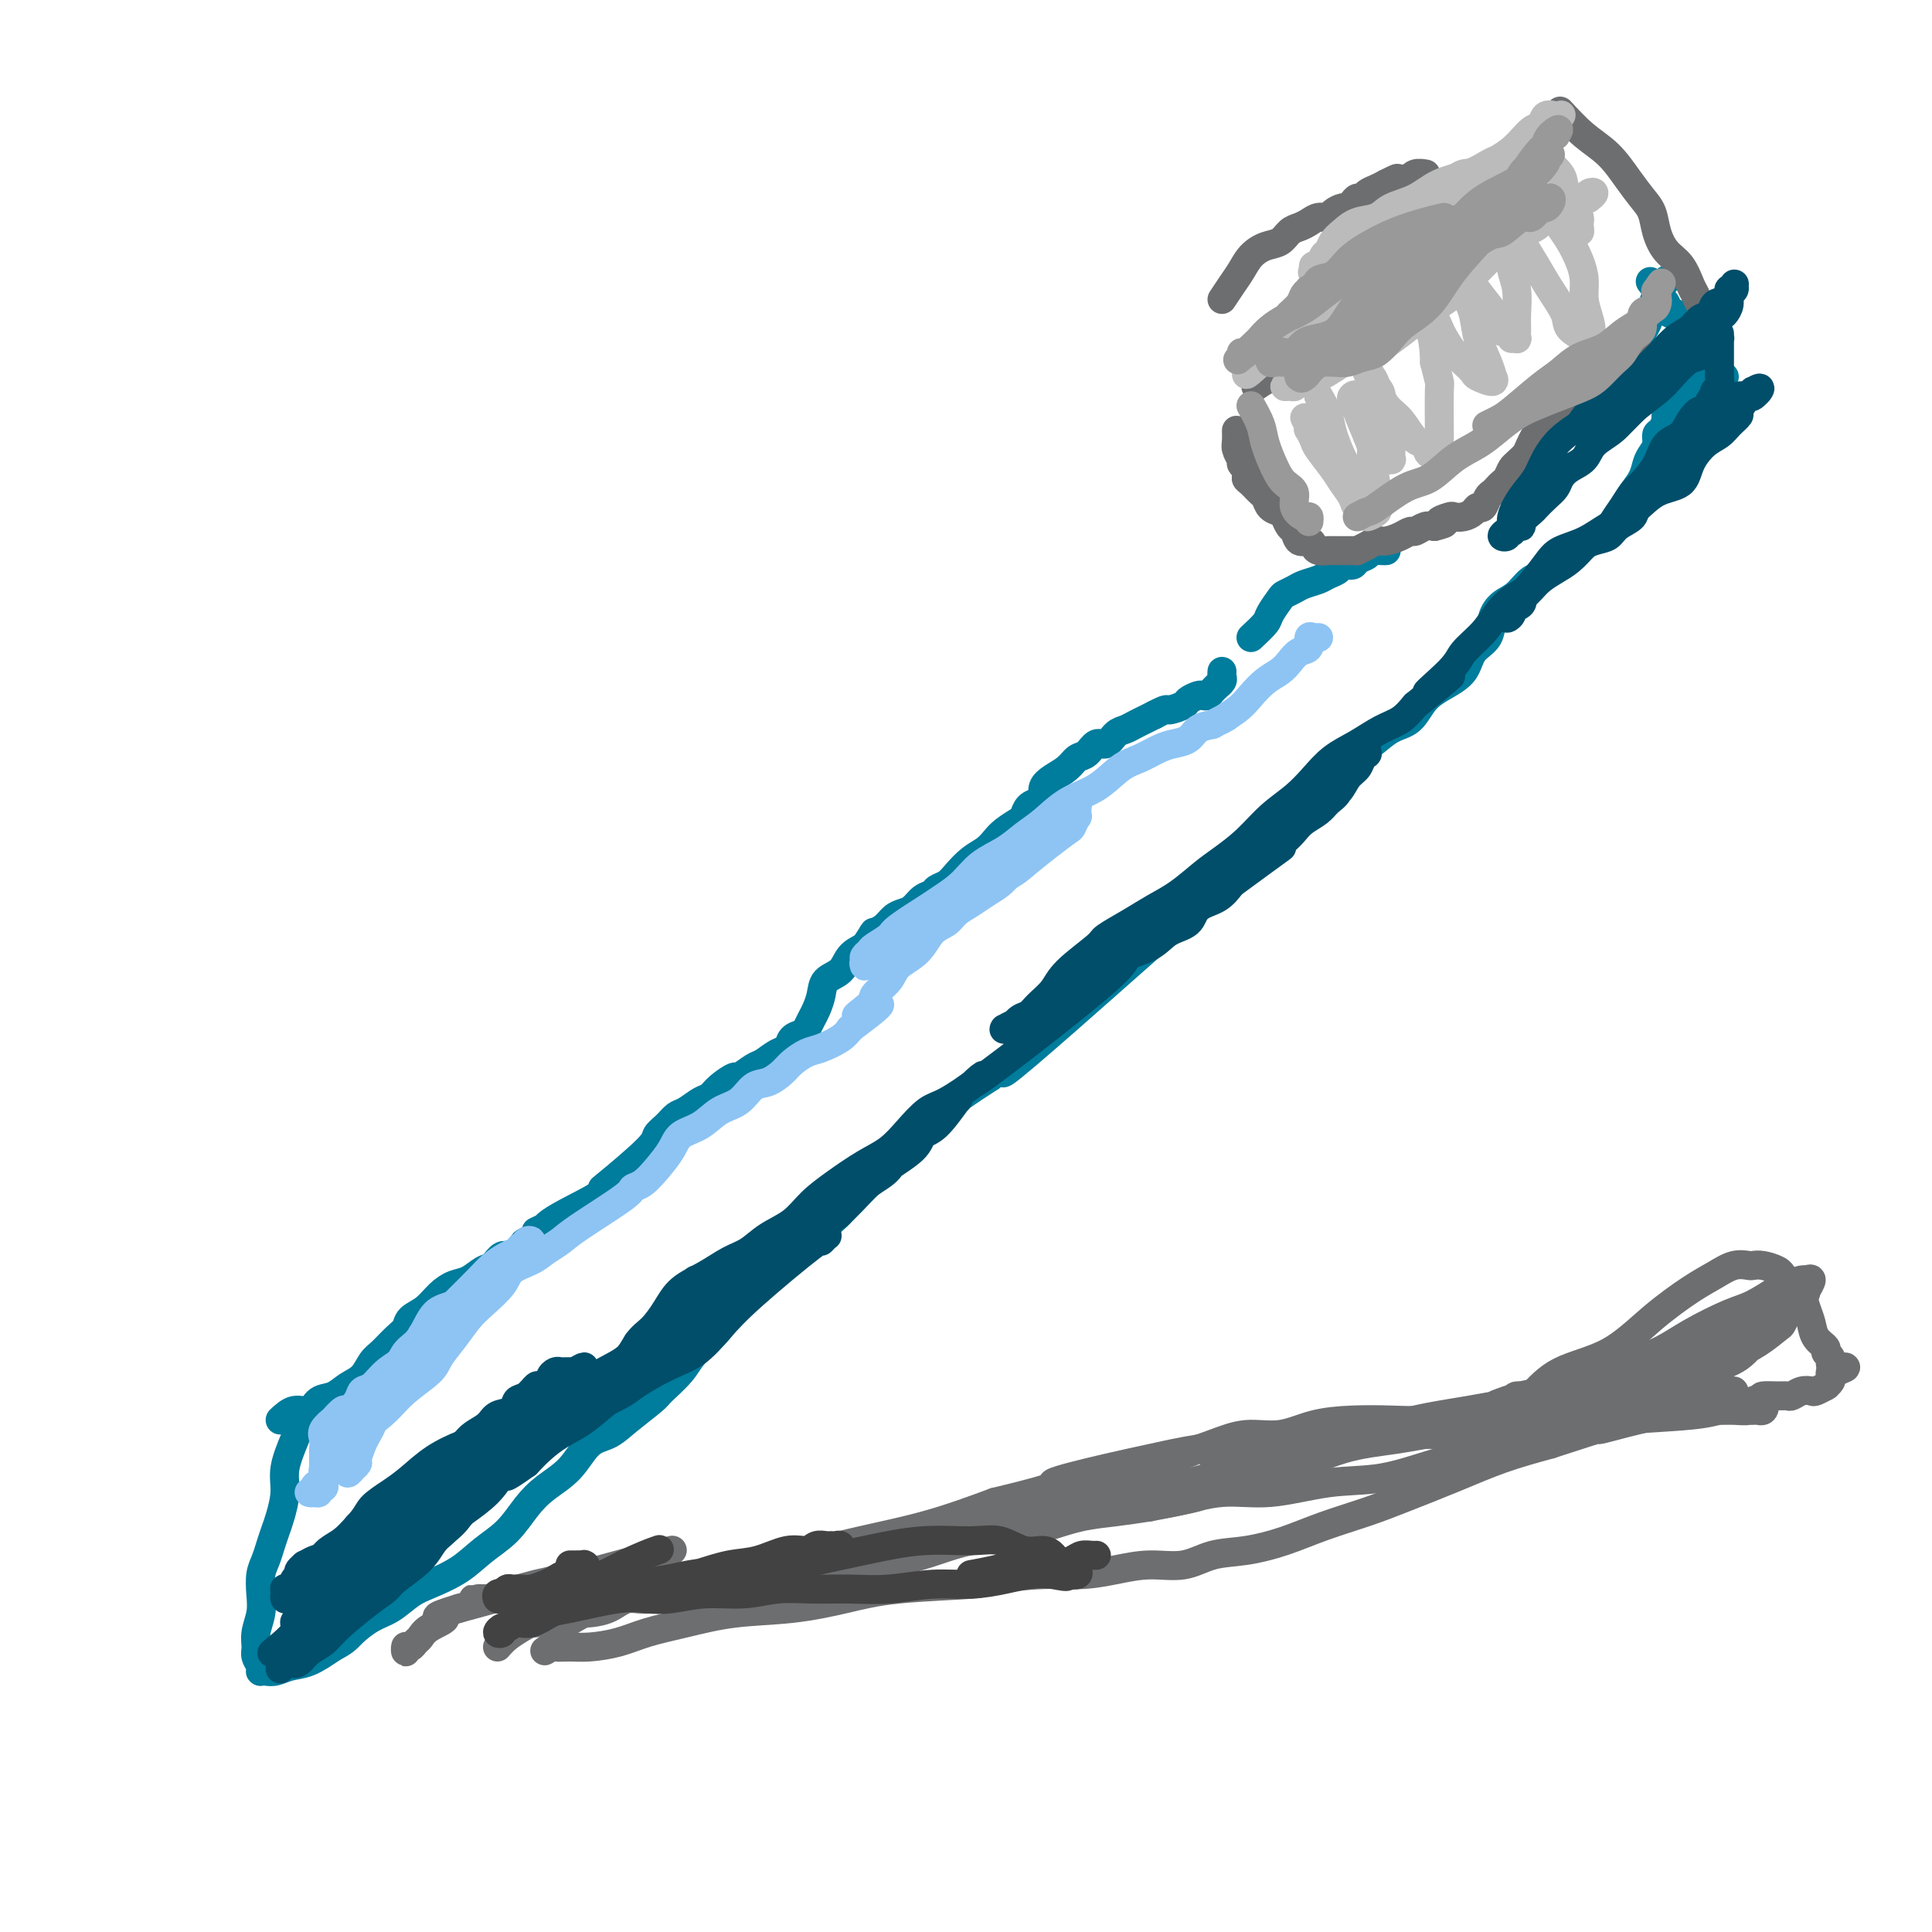 <svg viewBox='0 0 400 400' version='1.1' xmlns='http://www.w3.org/2000/svg' xmlns:xlink='http://www.w3.org/1999/xlink'><g fill='none' stroke='#007C9C' stroke-width='6' stroke-linecap='round' stroke-linejoin='round'><path d='M63,293c-0.612,1.550 -1.225,3.100 -2,5c-0.775,1.900 -1.713,4.150 -2,6c-0.287,1.850 0.078,3.300 0,5c-0.078,1.700 -0.599,3.651 -1,5c-0.401,1.349 -0.682,2.097 -1,3c-0.318,0.903 -0.673,1.963 -1,3c-0.327,1.037 -0.627,2.052 -1,3c-0.373,0.948 -0.818,1.829 -1,3c-0.182,1.171 -0.102,2.631 0,4c0.102,1.369 0.227,2.646 0,4c-0.227,1.354 -0.807,2.783 -1,4c-0.193,1.217 0.000,2.221 0,3c-0.000,0.779 -0.194,1.333 0,2c0.194,0.667 0.775,1.448 1,2c0.225,0.552 0.093,0.877 0,1c-0.093,0.123 -0.147,0.046 0,0c0.147,-0.046 0.495,-0.059 1,0c0.505,0.059 1.166,0.191 2,0c0.834,-0.191 1.840,-0.705 3,-1c1.160,-0.295 2.474,-0.370 4,-1c1.526,-0.630 3.263,-1.815 5,-3'/><path d='M69,341c2.570,-1.292 2.996,-2.022 4,-3c1.004,-0.978 2.585,-2.203 4,-3c1.415,-0.797 2.663,-1.164 4,-2c1.337,-0.836 2.762,-2.140 4,-3c1.238,-0.860 2.287,-1.276 4,-2c1.713,-0.724 4.088,-1.758 6,-3c1.912,-1.242 3.361,-2.693 5,-4c1.639,-1.307 3.466,-2.469 5,-4c1.534,-1.531 2.773,-3.431 4,-5c1.227,-1.569 2.440,-2.806 4,-4c1.560,-1.194 3.465,-2.344 5,-4c1.535,-1.656 2.699,-3.817 4,-5c1.301,-1.183 2.740,-1.387 4,-2c1.260,-0.613 2.341,-1.636 4,-3c1.659,-1.364 3.897,-3.070 5,-4c1.103,-0.930 1.070,-1.085 2,-2c0.930,-0.915 2.822,-2.589 4,-4c1.178,-1.411 1.640,-2.559 3,-4c1.360,-1.441 3.616,-3.176 5,-5c1.384,-1.824 1.895,-3.737 3,-5c1.105,-1.263 2.805,-1.877 4,-3c1.195,-1.123 1.886,-2.756 3,-4c1.114,-1.244 2.652,-2.098 4,-3c1.348,-0.902 2.505,-1.850 4,-3c1.495,-1.150 3.326,-2.502 5,-4c1.674,-1.498 3.191,-3.142 5,-5c1.809,-1.858 3.910,-3.932 6,-6c2.090,-2.068 4.168,-4.132 6,-6c1.832,-1.868 3.416,-3.541 5,-5c1.584,-1.459 3.167,-2.702 5,-4c1.833,-1.298 3.917,-2.649 6,-4'/><path d='M205,223c14.393,-13.242 0.376,0.654 3,-1c2.624,-1.654 21.891,-18.858 30,-26c8.109,-7.142 5.061,-4.223 5,-4c-0.061,0.223 2.863,-2.251 5,-4c2.137,-1.749 3.485,-2.774 5,-4c1.515,-1.226 3.195,-2.651 5,-4c1.805,-1.349 3.733,-2.620 5,-4c1.267,-1.380 1.871,-2.868 3,-4c1.129,-1.132 2.781,-1.907 4,-3c1.219,-1.093 2.005,-2.504 3,-4c0.995,-1.496 2.197,-3.076 3,-4c0.803,-0.924 1.205,-1.190 2,-2c0.795,-0.810 1.983,-2.163 3,-3c1.017,-0.837 1.863,-1.158 3,-2c1.137,-0.842 2.563,-2.205 4,-3c1.437,-0.795 2.883,-1.021 4,-2c1.117,-0.979 1.904,-2.711 3,-4c1.096,-1.289 2.503,-2.133 4,-3c1.497,-0.867 3.086,-1.755 4,-3c0.914,-1.245 1.154,-2.846 2,-4c0.846,-1.154 2.299,-1.861 3,-3c0.701,-1.139 0.652,-2.710 1,-4c0.348,-1.290 1.093,-2.299 2,-3c0.907,-0.701 1.975,-1.095 3,-2c1.025,-0.905 2.007,-2.321 3,-3c0.993,-0.679 1.998,-0.623 3,-1c1.002,-0.377 2.001,-1.189 3,-2'/><path d='M323,117c2.105,-1.818 1.366,-2.364 2,-3c0.634,-0.636 2.641,-1.363 4,-2c1.359,-0.637 2.070,-1.185 3,-2c0.930,-0.815 2.081,-1.899 3,-3c0.919,-1.101 1.608,-2.220 2,-3c0.392,-0.780 0.487,-1.220 1,-2c0.513,-0.780 1.443,-1.901 2,-3c0.557,-1.099 0.740,-2.177 1,-3c0.260,-0.823 0.595,-1.391 1,-2c0.405,-0.609 0.879,-1.260 1,-2c0.121,-0.740 -0.111,-1.570 0,-2c0.111,-0.430 0.565,-0.459 1,-1c0.435,-0.541 0.853,-1.594 1,-2c0.147,-0.406 0.025,-0.165 0,0c-0.025,0.165 0.049,0.254 0,0c-0.049,-0.254 -0.219,-0.852 0,-1c0.219,-0.148 0.828,0.152 1,0c0.172,-0.152 -0.094,-0.758 0,-1c0.094,-0.242 0.546,-0.120 1,0c0.454,0.120 0.910,0.238 1,0c0.090,-0.238 -0.186,-0.833 0,-1c0.186,-0.167 0.834,0.095 1,0c0.166,-0.095 -0.152,-0.546 0,-1c0.152,-0.454 0.773,-0.910 1,-1c0.227,-0.090 0.061,0.186 0,0c-0.061,-0.186 -0.016,-0.833 0,-1c0.016,-0.167 0.004,0.147 0,0c-0.004,-0.147 -0.001,-0.756 0,-1c0.001,-0.244 0.001,-0.122 0,0'/><path d='M350,80c2.303,-4.342 0.561,-1.698 0,-1c-0.561,0.698 0.060,-0.549 0,-1c-0.060,-0.451 -0.800,-0.107 -1,0c-0.200,0.107 0.138,-0.023 0,0c-0.138,0.023 -0.754,0.198 -1,0c-0.246,-0.198 -0.123,-0.770 0,-1c0.123,-0.230 0.244,-0.118 0,0c-0.244,0.118 -0.854,0.242 -1,0c-0.146,-0.242 0.171,-0.848 0,-1c-0.171,-0.152 -0.830,0.152 -1,0c-0.170,-0.152 0.151,-0.759 0,-1c-0.151,-0.241 -0.772,-0.116 -1,0c-0.228,0.116 -0.061,0.224 0,0c0.061,-0.224 0.018,-0.778 0,-1c-0.018,-0.222 -0.009,-0.111 0,0'/><path d='M58,294c0.970,-0.901 1.939,-1.803 3,-2c1.061,-0.197 2.213,0.310 3,0c0.787,-0.310 1.208,-1.438 2,-2c0.792,-0.562 1.954,-0.558 3,-1c1.046,-0.442 1.974,-1.329 3,-2c1.026,-0.671 2.149,-1.124 3,-2c0.851,-0.876 1.431,-2.174 2,-3c0.569,-0.826 1.128,-1.179 2,-2c0.872,-0.821 2.057,-2.110 3,-3c0.943,-0.890 1.645,-1.380 2,-2c0.355,-0.620 0.363,-1.369 1,-2c0.637,-0.631 1.904,-1.143 3,-2c1.096,-0.857 2.023,-2.060 3,-3c0.977,-0.940 2.005,-1.619 3,-2c0.995,-0.381 1.957,-0.464 3,-1c1.043,-0.536 2.167,-1.523 3,-2c0.833,-0.477 1.374,-0.442 2,-1c0.626,-0.558 1.338,-1.708 2,-2c0.662,-0.292 1.274,0.272 2,0c0.726,-0.272 1.566,-1.382 2,-2c0.434,-0.618 0.463,-0.743 1,-1c0.537,-0.257 1.582,-0.645 2,-1c0.418,-0.355 0.209,-0.678 0,-1'/><path d='M111,255c3.623,-1.962 2.680,-0.365 2,0c-0.680,0.365 -1.096,-0.500 1,-2c2.096,-1.500 6.704,-3.634 9,-5c2.296,-1.366 2.281,-1.965 2,-2c-0.281,-0.035 -0.829,0.495 1,-1c1.829,-1.495 6.036,-5.015 8,-7c1.964,-1.985 1.685,-2.434 2,-3c0.315,-0.566 1.226,-1.250 2,-2c0.774,-0.750 1.413,-1.565 2,-2c0.587,-0.435 1.121,-0.489 2,-1c0.879,-0.511 2.103,-1.480 3,-2c0.897,-0.520 1.466,-0.591 2,-1c0.534,-0.409 1.034,-1.155 2,-2c0.966,-0.845 2.398,-1.789 3,-2c0.602,-0.211 0.375,0.309 1,0c0.625,-0.309 2.103,-1.449 3,-2c0.897,-0.551 1.214,-0.515 2,-1c0.786,-0.485 2.042,-1.491 3,-2c0.958,-0.509 1.619,-0.521 2,-1c0.381,-0.479 0.483,-1.426 1,-2c0.517,-0.574 1.448,-0.775 2,-1c0.552,-0.225 0.723,-0.473 1,-1c0.277,-0.527 0.658,-1.333 1,-2c0.342,-0.667 0.643,-1.193 1,-2c0.357,-0.807 0.770,-1.893 1,-3c0.230,-1.107 0.278,-2.235 1,-3c0.722,-0.765 2.117,-1.168 3,-2c0.883,-0.832 1.252,-2.095 2,-3c0.748,-0.905 1.874,-1.453 3,-2'/><path d='M179,196c2.214,-3.277 1.748,-2.971 2,-3c0.252,-0.029 1.222,-0.393 2,-1c0.778,-0.607 1.364,-1.458 2,-2c0.636,-0.542 1.321,-0.775 2,-1c0.679,-0.225 1.351,-0.441 2,-1c0.649,-0.559 1.275,-1.461 2,-2c0.725,-0.539 1.548,-0.714 2,-1c0.452,-0.286 0.533,-0.681 1,-1c0.467,-0.319 1.319,-0.561 2,-1c0.681,-0.439 1.193,-1.076 2,-2c0.807,-0.924 1.911,-2.135 3,-3c1.089,-0.865 2.162,-1.382 3,-2c0.838,-0.618 1.442,-1.335 2,-2c0.558,-0.665 1.070,-1.278 2,-2c0.930,-0.722 2.278,-1.555 3,-2c0.722,-0.445 0.819,-0.503 1,-1c0.181,-0.497 0.446,-1.431 1,-2c0.554,-0.569 1.398,-0.771 2,-1c0.602,-0.229 0.962,-0.485 1,-1c0.038,-0.515 -0.247,-1.288 0,-2c0.247,-0.712 1.025,-1.362 2,-2c0.975,-0.638 2.148,-1.265 3,-2c0.852,-0.735 1.383,-1.577 2,-2c0.617,-0.423 1.320,-0.428 2,-1c0.680,-0.572 1.337,-1.711 2,-2c0.663,-0.289 1.332,0.274 2,0c0.668,-0.274 1.334,-1.383 2,-2c0.666,-0.617 1.333,-0.743 2,-1c0.667,-0.257 1.333,-0.646 2,-1c0.667,-0.354 1.333,-0.673 2,-1c0.667,-0.327 1.333,-0.664 2,-1'/><path d='M239,148c2.981,-1.570 2.434,-0.995 3,-1c0.566,-0.005 2.246,-0.589 3,-1c0.754,-0.411 0.583,-0.649 1,-1c0.417,-0.351 1.422,-0.816 2,-1c0.578,-0.184 0.728,-0.087 1,0c0.272,0.087 0.665,0.164 1,0c0.335,-0.164 0.612,-0.568 1,-1c0.388,-0.432 0.889,-0.890 1,-1c0.111,-0.110 -0.166,0.128 0,0c0.166,-0.128 0.777,-0.623 1,-1c0.223,-0.377 0.060,-0.637 0,-1c-0.060,-0.363 -0.016,-0.828 0,-1c0.016,-0.172 0.005,-0.049 0,0c-0.005,0.049 -0.002,0.025 0,0'/><path d='M357,78c-1.375,-1.046 -2.750,-2.092 -4,-3c-1.250,-0.908 -2.376,-1.678 -3,-3c-0.624,-1.322 -0.745,-3.194 -1,-4c-0.255,-0.806 -0.642,-0.544 -1,-1c-0.358,-0.456 -0.687,-1.629 -1,-2c-0.313,-0.371 -0.609,0.059 -1,0c-0.391,-0.059 -0.875,-0.608 -1,-1c-0.125,-0.392 0.110,-0.626 0,-1c-0.110,-0.374 -0.565,-0.887 -1,-1c-0.435,-0.113 -0.848,0.176 -1,0c-0.152,-0.176 -0.041,-0.817 0,-1c0.041,-0.183 0.012,0.090 0,0c-0.012,-0.090 -0.006,-0.545 0,-1'/><path d='M343,60c-2.333,-3.000 -1.167,-1.500 0,0'/><path d='M259,132c1.211,-1.126 2.422,-2.252 3,-3c0.578,-0.748 0.524,-1.117 1,-2c0.476,-0.883 1.482,-2.278 2,-3c0.518,-0.722 0.547,-0.771 1,-1c0.453,-0.229 1.330,-0.638 2,-1c0.670,-0.362 1.134,-0.675 2,-1c0.866,-0.325 2.134,-0.661 3,-1c0.866,-0.339 1.330,-0.682 2,-1c0.670,-0.318 1.545,-0.610 2,-1c0.455,-0.390 0.488,-0.879 1,-1c0.512,-0.121 1.503,0.125 2,0c0.497,-0.125 0.501,-0.622 1,-1c0.499,-0.378 1.493,-0.637 2,-1c0.507,-0.363 0.528,-0.829 1,-1c0.472,-0.171 1.396,-0.046 2,0c0.604,0.046 0.887,0.013 1,0c0.113,-0.013 0.057,-0.007 0,0'/><path d='M345,58c-0.752,1.001 -1.503,2.001 -2,3c-0.497,0.999 -0.738,1.996 -1,3c-0.262,1.004 -0.545,2.016 -1,3c-0.455,0.984 -1.081,1.941 -2,3c-0.919,1.059 -2.132,2.222 -3,3c-0.868,0.778 -1.391,1.171 -2,2c-0.609,0.829 -1.302,2.093 -2,3c-0.698,0.907 -1.400,1.459 -2,2c-0.600,0.541 -1.099,1.073 -2,2c-0.901,0.927 -2.203,2.248 -3,3c-0.797,0.752 -1.090,0.933 -2,2c-0.910,1.067 -2.437,3.018 -3,4c-0.563,0.982 -0.161,0.995 0,1c0.161,0.005 0.080,0.003 0,0'/></g>
<g fill='none' stroke='#6D6E70' stroke-width='6' stroke-linecap='round' stroke-linejoin='round'><path d='M257,95c-0.423,-0.639 -0.845,-1.277 -1,-2c-0.155,-0.723 -0.041,-1.529 0,-2c0.041,-0.471 0.011,-0.607 0,-1c-0.011,-0.393 -0.003,-1.044 0,-1c0.003,0.044 0.001,0.782 0,1c-0.001,0.218 -0.001,-0.083 0,0c0.001,0.083 0.004,0.551 0,1c-0.004,0.449 -0.016,0.880 0,1c0.016,0.120 0.060,-0.070 0,0c-0.060,0.070 -0.222,0.400 0,1c0.222,0.600 0.829,1.469 1,2c0.171,0.531 -0.094,0.723 0,1c0.094,0.277 0.547,0.638 1,1'/><path d='M258,97c0.277,1.351 -0.029,1.728 0,2c0.029,0.272 0.393,0.440 1,1c0.607,0.560 1.458,1.511 2,2c0.542,0.489 0.775,0.516 1,1c0.225,0.484 0.442,1.424 1,2c0.558,0.576 1.458,0.789 2,1c0.542,0.211 0.726,0.420 1,1c0.274,0.580 0.637,1.531 1,2c0.363,0.469 0.726,0.455 1,1c0.274,0.545 0.459,1.649 1,2c0.541,0.351 1.439,-0.049 2,0c0.561,0.049 0.785,0.549 1,1c0.215,0.451 0.421,0.853 1,1c0.579,0.147 1.531,0.039 2,0c0.469,-0.039 0.454,-0.011 1,0c0.546,0.011 1.653,0.003 2,0c0.347,-0.003 -0.066,0.000 0,0c0.066,-0.000 0.612,-0.003 1,0c0.388,0.003 0.618,0.011 1,0c0.382,-0.011 0.916,-0.041 1,0c0.084,0.041 -0.283,0.152 0,0c0.283,-0.152 1.218,-0.567 2,-1c0.782,-0.433 1.413,-0.886 2,-1c0.587,-0.114 1.130,0.109 2,0c0.870,-0.109 2.067,-0.551 3,-1c0.933,-0.449 1.600,-0.904 2,-1c0.400,-0.096 0.531,0.166 1,0c0.469,-0.166 1.277,-0.762 2,-1c0.723,-0.238 1.362,-0.119 2,0'/><path d='M297,109c3.828,-0.940 1.396,-0.790 1,-1c-0.396,-0.210 1.242,-0.778 2,-1c0.758,-0.222 0.637,-0.096 1,0c0.363,0.096 1.211,0.163 2,0c0.789,-0.163 1.521,-0.554 2,-1c0.479,-0.446 0.706,-0.945 1,-1c0.294,-0.055 0.656,0.336 1,0c0.344,-0.336 0.669,-1.398 1,-2c0.331,-0.602 0.666,-0.742 1,-1c0.334,-0.258 0.666,-0.632 1,-1c0.334,-0.368 0.668,-0.730 1,-1c0.332,-0.270 0.661,-0.449 1,-1c0.339,-0.551 0.687,-1.475 1,-2c0.313,-0.525 0.589,-0.651 2,-2c1.411,-1.349 3.955,-3.921 5,-5c1.045,-1.079 0.592,-0.667 1,-1c0.408,-0.333 1.678,-1.413 2,-2c0.322,-0.587 -0.304,-0.682 0,-1c0.304,-0.318 1.538,-0.860 2,-1c0.462,-0.140 0.152,0.120 0,0c-0.152,-0.120 -0.146,-0.621 0,-1c0.146,-0.379 0.431,-0.638 1,-1c0.569,-0.362 1.422,-0.828 2,-1c0.578,-0.172 0.879,-0.049 1,0c0.121,0.049 0.060,0.025 0,0'/><path d='M253,62c0.661,-1.004 1.321,-2.008 2,-3c0.679,-0.992 1.375,-1.971 2,-3c0.625,-1.029 1.179,-2.107 2,-3c0.821,-0.893 1.911,-1.601 3,-2c1.089,-0.399 2.178,-0.489 3,-1c0.822,-0.511 1.376,-1.443 2,-2c0.624,-0.557 1.318,-0.741 2,-1c0.682,-0.259 1.352,-0.595 2,-1c0.648,-0.405 1.273,-0.878 2,-1c0.727,-0.122 1.557,0.108 2,0c0.443,-0.108 0.500,-0.555 1,-1c0.500,-0.445 1.444,-0.889 2,-1c0.556,-0.111 0.726,0.111 1,0c0.274,-0.111 0.654,-0.555 1,-1c0.346,-0.445 0.659,-0.893 1,-1c0.341,-0.107 0.710,0.126 1,0c0.290,-0.126 0.501,-0.611 1,-1c0.499,-0.389 1.285,-0.683 2,-1c0.715,-0.317 1.357,-0.659 2,-1'/><path d='M287,38c4.390,-2.255 1.366,-0.394 1,0c-0.366,0.394 1.926,-0.679 3,-1c1.074,-0.321 0.929,0.110 1,0c0.071,-0.110 0.359,-0.761 1,-1c0.641,-0.239 1.634,-0.064 2,0c0.366,0.064 0.105,0.018 0,0c-0.105,-0.018 -0.052,-0.009 0,0'/><path d='M260,80c1.329,-0.901 2.659,-1.803 4,-2c1.341,-0.197 2.694,0.310 4,0c1.306,-0.310 2.564,-1.438 4,-2c1.436,-0.562 3.049,-0.558 4,-1c0.951,-0.442 1.242,-1.329 2,-2c0.758,-0.671 1.985,-1.127 3,-2c1.015,-0.873 1.819,-2.162 3,-3c1.181,-0.838 2.740,-1.225 4,-2c1.260,-0.775 2.221,-1.937 3,-3c0.779,-1.063 1.377,-2.027 2,-3c0.623,-0.973 1.270,-1.953 2,-3c0.730,-1.047 1.542,-2.160 2,-3c0.458,-0.840 0.561,-1.409 1,-2c0.439,-0.591 1.213,-1.206 2,-2c0.787,-0.794 1.588,-1.768 2,-2c0.412,-0.232 0.436,0.278 1,0c0.564,-0.278 1.667,-1.342 2,-2c0.333,-0.658 -0.103,-0.908 0,-1c0.103,-0.092 0.744,-0.026 1,0c0.256,0.026 0.128,0.013 0,0'/><path d='M323,23c1.648,1.784 3.296,3.568 5,5c1.704,1.432 3.464,2.511 5,4c1.536,1.489 2.847,3.389 4,5c1.153,1.611 2.147,2.933 3,4c0.853,1.067 1.566,1.879 2,3c0.434,1.121 0.589,2.551 1,4c0.411,1.449 1.080,2.917 2,4c0.920,1.083 2.093,1.782 3,3c0.907,1.218 1.548,2.956 2,4c0.452,1.044 0.713,1.394 1,2c0.287,0.606 0.599,1.469 1,2c0.401,0.531 0.891,0.730 1,1c0.109,0.270 -0.163,0.611 0,1c0.163,0.389 0.761,0.825 1,1c0.239,0.175 0.120,0.087 0,0'/><path d='M339,72c-1.504,0.723 -3.008,1.447 -5,3c-1.992,1.553 -4.471,3.937 -7,6c-2.529,2.063 -5.109,3.807 -7,6c-1.891,2.193 -3.095,4.835 -4,7c-0.905,2.165 -1.513,3.852 -2,5c-0.487,1.148 -0.853,1.757 -1,2c-0.147,0.243 -0.073,0.122 0,0'/></g>
<g fill='none' stroke='#004E6A' stroke-width='6' stroke-linecap='round' stroke-linejoin='round'><path d='M83,314c1.028,-1.338 2.056,-2.676 3,-4c0.944,-1.324 1.804,-2.633 3,-4c1.196,-1.367 2.728,-2.790 4,-4c1.272,-1.210 2.285,-2.207 3,-3c0.715,-0.793 1.132,-1.382 2,-2c0.868,-0.618 2.186,-1.263 3,-2c0.814,-0.737 1.125,-1.564 2,-2c0.875,-0.436 2.313,-0.480 3,-1c0.687,-0.520 0.623,-1.515 1,-2c0.377,-0.485 1.197,-0.458 2,-1c0.803,-0.542 1.591,-1.652 2,-2c0.409,-0.348 0.438,0.064 1,0c0.562,-0.064 1.655,-0.606 2,-1c0.345,-0.394 -0.058,-0.642 0,-1c0.058,-0.358 0.576,-0.828 1,-1c0.424,-0.172 0.753,-0.046 1,0c0.247,0.046 0.413,0.012 1,0c0.587,-0.012 1.596,-0.004 2,0c0.404,0.004 0.202,0.002 0,0'/><path d='M119,284c3.400,-2.002 1.401,-0.509 1,0c-0.401,0.509 0.797,0.032 1,0c0.203,-0.032 -0.589,0.382 -1,1c-0.411,0.618 -0.442,1.441 -1,2c-0.558,0.559 -1.643,0.855 -3,2c-1.357,1.145 -2.987,3.140 -5,5c-2.013,1.860 -4.409,3.586 -7,6c-2.591,2.414 -5.376,5.518 -8,8c-2.624,2.482 -5.087,4.343 -7,6c-1.913,1.657 -3.275,3.109 -6,5c-2.725,1.891 -6.814,4.219 -9,5c-2.186,0.781 -2.471,0.013 -3,0c-0.529,-0.013 -1.304,0.728 -2,1c-0.696,0.272 -1.314,0.074 -2,0c-0.686,-0.074 -1.439,-0.024 -2,0c-0.561,0.024 -0.931,0.020 -1,0c-0.069,-0.020 0.164,-0.058 0,0c-0.164,0.058 -0.725,0.212 -1,0c-0.275,-0.212 -0.264,-0.791 0,-1c0.264,-0.209 0.780,-0.048 1,0c0.220,0.048 0.145,-0.017 0,0c-0.145,0.017 -0.359,0.115 0,0c0.359,-0.115 1.292,-0.443 2,-1c0.708,-0.557 1.191,-1.342 2,-2c0.809,-0.658 1.946,-1.188 3,-2c1.054,-0.812 2.027,-1.906 3,-3'/><path d='M74,316c2.033,-2.151 2.115,-3.027 3,-4c0.885,-0.973 2.574,-2.041 4,-3c1.426,-0.959 2.589,-1.808 4,-3c1.411,-1.192 3.068,-2.727 5,-4c1.932,-1.273 4.137,-2.284 6,-3c1.863,-0.716 3.382,-1.135 5,-2c1.618,-0.865 3.334,-2.174 5,-3c1.666,-0.826 3.282,-1.168 5,-2c1.718,-0.832 3.540,-2.155 5,-3c1.460,-0.845 2.559,-1.212 4,-2c1.441,-0.788 3.223,-1.998 5,-3c1.777,-1.002 3.549,-1.795 5,-3c1.451,-1.205 2.580,-2.820 4,-4c1.420,-1.180 3.130,-1.924 4,-3c0.870,-1.076 0.898,-2.485 2,-4c1.102,-1.515 3.277,-3.136 4,-4c0.723,-0.864 -0.006,-0.972 0,-1c0.006,-0.028 0.746,0.025 1,0c0.254,-0.025 0.021,-0.128 0,0c-0.021,0.128 0.169,0.489 0,1c-0.169,0.511 -0.697,1.174 -1,2c-0.303,0.826 -0.379,1.815 -1,3c-0.621,1.185 -1.785,2.565 -3,4c-1.215,1.435 -2.481,2.925 -4,4c-1.519,1.075 -3.291,1.736 -5,3c-1.709,1.264 -3.354,3.132 -5,5'/><path d='M126,287c-3.120,2.151 -3.920,1.527 -5,2c-1.080,0.473 -2.441,2.042 -4,3c-1.559,0.958 -3.316,1.306 -5,2c-1.684,0.694 -3.294,1.734 -5,3c-1.706,1.266 -3.507,2.757 -5,4c-1.493,1.243 -2.679,2.239 -4,3c-1.321,0.761 -2.777,1.288 -4,2c-1.223,0.712 -2.215,1.608 -3,2c-0.785,0.392 -1.365,0.279 -2,1c-0.635,0.721 -1.324,2.276 -2,3c-0.676,0.724 -1.338,0.619 -2,1c-0.662,0.381 -1.325,1.250 -2,2c-0.675,0.750 -1.362,1.381 -2,2c-0.638,0.619 -1.228,1.227 -2,2c-0.772,0.773 -1.724,1.710 -2,2c-0.276,0.290 0.126,-0.069 0,0c-0.126,0.069 -0.781,0.564 -1,1c-0.219,0.436 -0.003,0.812 0,1c0.003,0.188 -0.208,0.188 0,0c0.208,-0.188 0.836,-0.562 1,-1c0.164,-0.438 -0.136,-0.938 0,-1c0.136,-0.062 0.710,0.315 1,0c0.290,-0.315 0.298,-1.323 1,-2c0.702,-0.677 2.098,-1.024 3,-2c0.902,-0.976 1.312,-2.582 2,-4c0.688,-1.418 1.656,-2.648 3,-4c1.344,-1.352 3.065,-2.826 5,-4c1.935,-1.174 4.086,-2.047 6,-3c1.914,-0.953 3.592,-1.987 5,-3c1.408,-1.013 2.545,-2.004 4,-3c1.455,-0.996 3.227,-1.998 5,-3'/><path d='M112,293c4.760,-2.828 4.160,-1.896 5,-2c0.840,-0.104 3.121,-1.242 5,-2c1.879,-0.758 3.356,-1.137 5,-2c1.644,-0.863 3.455,-2.212 5,-3c1.545,-0.788 2.826,-1.015 4,-2c1.174,-0.985 2.243,-2.729 3,-4c0.757,-1.271 1.204,-2.069 2,-3c0.796,-0.931 1.943,-1.994 3,-3c1.057,-1.006 2.024,-1.953 3,-3c0.976,-1.047 1.962,-2.192 3,-3c1.038,-0.808 2.128,-1.279 3,-2c0.872,-0.721 1.527,-1.692 2,-2c0.473,-0.308 0.764,0.046 1,0c0.236,-0.046 0.418,-0.491 1,-1c0.582,-0.509 1.565,-1.081 2,-1c0.435,0.081 0.321,0.814 0,1c-0.321,0.186 -0.851,-0.176 -1,0c-0.149,0.176 0.082,0.891 0,1c-0.082,0.109 -0.479,-0.389 -1,0c-0.521,0.389 -1.168,1.666 -2,3c-0.832,1.334 -1.849,2.724 -3,4c-1.151,1.276 -2.435,2.437 -4,4c-1.565,1.563 -3.411,3.528 -5,5c-1.589,1.472 -2.921,2.452 -5,4c-2.079,1.548 -4.906,3.663 -7,5c-2.094,1.337 -3.456,1.894 -5,3c-1.544,1.106 -3.269,2.760 -5,4c-1.731,1.240 -3.466,2.065 -5,3c-1.534,0.935 -2.867,1.982 -4,3c-1.133,1.018 -2.067,2.009 -3,3'/><path d='M109,303c-5.945,4.220 -3.808,2.271 -4,2c-0.192,-0.271 -2.712,1.136 -4,2c-1.288,0.864 -1.343,1.186 -2,2c-0.657,0.814 -1.914,2.120 -3,3c-1.086,0.880 -1.999,1.335 -3,2c-1.001,0.665 -2.088,1.540 -3,2c-0.912,0.460 -1.649,0.505 -2,1c-0.351,0.495 -0.318,1.442 -1,2c-0.682,0.558 -2.081,0.728 -3,1c-0.919,0.272 -1.360,0.646 -2,1c-0.640,0.354 -1.481,0.687 -2,1c-0.519,0.313 -0.718,0.605 -1,1c-0.282,0.395 -0.647,0.891 -1,1c-0.353,0.109 -0.693,-0.171 -1,0c-0.307,0.171 -0.581,0.792 -1,1c-0.419,0.208 -0.983,0.002 -1,0c-0.017,-0.002 0.513,0.202 1,0c0.487,-0.202 0.929,-0.808 1,-1c0.071,-0.192 -0.230,0.031 0,0c0.230,-0.031 0.992,-0.314 2,-1c1.008,-0.686 2.263,-1.774 4,-3c1.737,-1.226 3.957,-2.589 6,-4c2.043,-1.411 3.909,-2.869 6,-5c2.091,-2.131 4.405,-4.936 7,-7c2.595,-2.064 5.469,-3.388 8,-5c2.531,-1.612 4.720,-3.511 7,-5c2.280,-1.489 4.651,-2.568 7,-4c2.349,-1.432 4.674,-3.216 7,-5'/><path d='M131,285c10.158,-7.189 7.552,-5.161 8,-6c0.448,-0.839 3.949,-4.543 7,-7c3.051,-2.457 5.653,-3.666 8,-5c2.347,-1.334 4.440,-2.792 6,-4c1.560,-1.208 2.587,-2.167 4,-3c1.413,-0.833 3.211,-1.539 4,-2c0.789,-0.461 0.568,-0.678 1,-1c0.432,-0.322 1.516,-0.748 2,-1c0.484,-0.252 0.367,-0.330 0,0c-0.367,0.330 -0.985,1.068 -1,1c-0.015,-0.068 0.572,-0.942 -2,1c-2.572,1.942 -8.302,6.701 -12,10c-3.698,3.299 -5.364,5.138 -7,7c-1.636,1.862 -3.242,3.747 -5,5c-1.758,1.253 -3.669,1.876 -6,3c-2.331,1.124 -5.080,2.750 -7,4c-1.920,1.250 -3.009,2.123 -5,3c-1.991,0.877 -4.885,1.758 -7,3c-2.115,1.242 -3.451,2.846 -5,4c-1.549,1.154 -3.310,1.858 -5,3c-1.690,1.142 -3.310,2.722 -5,4c-1.690,1.278 -3.450,2.254 -5,3c-1.550,0.746 -2.891,1.264 -4,2c-1.109,0.736 -1.988,1.692 -3,3c-1.012,1.308 -2.157,2.967 -3,4c-0.843,1.033 -1.384,1.438 -2,2c-0.616,0.562 -1.308,1.281 -2,2'/><path d='M85,320c-1.659,1.820 -0.807,0.870 -1,1c-0.193,0.130 -1.433,1.341 -2,2c-0.567,0.659 -0.463,0.767 -1,1c-0.537,0.233 -1.716,0.592 -2,1c-0.284,0.408 0.328,0.865 0,1c-0.328,0.135 -1.594,-0.051 -2,0c-0.406,0.051 0.050,0.338 0,1c-0.050,0.662 -0.605,1.697 -1,2c-0.395,0.303 -0.628,-0.128 -1,0c-0.372,0.128 -0.882,0.816 -1,1c-0.118,0.184 0.156,-0.134 0,0c-0.156,0.134 -0.742,0.720 -1,1c-0.258,0.280 -0.188,0.254 0,0c0.188,-0.254 0.492,-0.734 1,-1c0.508,-0.266 1.219,-0.317 2,-1c0.781,-0.683 1.633,-1.999 3,-3c1.367,-1.001 3.251,-1.688 5,-3c1.749,-1.312 3.364,-3.250 5,-5c1.636,-1.750 3.295,-3.312 5,-5c1.705,-1.688 3.458,-3.502 5,-5c1.542,-1.498 2.874,-2.681 4,-4c1.126,-1.319 2.045,-2.774 3,-4c0.955,-1.226 1.947,-2.223 3,-3c1.053,-0.777 2.167,-1.332 3,-2c0.833,-0.668 1.383,-1.447 2,-2c0.617,-0.553 1.299,-0.880 2,-1c0.701,-0.120 1.419,-0.032 2,0c0.581,0.032 1.023,0.009 1,0c-0.023,-0.009 -0.512,-0.005 -1,0'/><path d='M118,292c6.773,-5.860 1.206,-1.010 -1,1c-2.206,2.010 -1.051,1.181 -1,1c0.051,-0.181 -1.002,0.285 -2,1c-0.998,0.715 -1.942,1.679 -3,3c-1.058,1.321 -2.232,3.000 -4,4c-1.768,1.000 -4.132,1.321 -6,2c-1.868,0.679 -3.241,1.716 -5,3c-1.759,1.284 -3.906,2.815 -6,4c-2.094,1.185 -4.136,2.023 -6,3c-1.864,0.977 -3.551,2.092 -5,3c-1.449,0.908 -2.659,1.609 -4,2c-1.341,0.391 -2.814,0.472 -4,1c-1.186,0.528 -2.086,1.502 -3,2c-0.914,0.498 -1.841,0.519 -3,1c-1.159,0.481 -2.549,1.421 -3,2c-0.451,0.579 0.037,0.795 0,1c-0.037,0.205 -0.598,0.397 -1,1c-0.402,0.603 -0.644,1.615 -1,2c-0.356,0.385 -0.825,0.142 -1,0c-0.175,-0.142 -0.055,-0.182 0,0c0.055,0.182 0.045,0.585 0,1c-0.045,0.415 -0.124,0.840 0,1c0.124,0.160 0.450,0.054 1,0c0.550,-0.054 1.323,-0.056 2,0c0.677,0.056 1.259,0.169 2,0c0.741,-0.169 1.640,-0.620 3,-1c1.360,-0.380 3.180,-0.690 5,-1'/><path d='M72,329c2.862,-0.414 4.018,-1.450 5,-2c0.982,-0.550 1.789,-0.615 3,-1c1.211,-0.385 2.827,-1.089 4,-2c1.173,-0.911 1.904,-2.028 3,-3c1.096,-0.972 2.557,-1.798 4,-3c1.443,-1.202 2.866,-2.779 4,-4c1.134,-1.221 1.977,-2.085 3,-3c1.023,-0.915 2.224,-1.880 3,-3c0.776,-1.120 1.125,-2.394 2,-3c0.875,-0.606 2.274,-0.544 3,-1c0.726,-0.456 0.779,-1.429 1,-2c0.221,-0.571 0.610,-0.738 1,-1c0.390,-0.262 0.781,-0.617 1,-1c0.219,-0.383 0.267,-0.795 0,-1c-0.267,-0.205 -0.848,-0.205 -1,0c-0.152,0.205 0.123,0.613 0,1c-0.123,0.387 -0.646,0.753 -1,1c-0.354,0.247 -0.539,0.375 -1,1c-0.461,0.625 -1.200,1.745 -2,3c-0.800,1.255 -1.663,2.644 -3,4c-1.337,1.356 -3.150,2.680 -5,4c-1.850,1.320 -3.737,2.636 -5,4c-1.263,1.364 -1.901,2.776 -3,4c-1.099,1.224 -2.657,2.260 -4,3c-1.343,0.740 -2.471,1.185 -4,2c-1.529,0.815 -3.461,2.001 -5,3c-1.539,0.999 -2.686,1.812 -4,3c-1.314,1.188 -2.796,2.751 -4,4c-1.204,1.249 -2.132,2.182 -3,3c-0.868,0.818 -1.677,1.519 -2,2c-0.323,0.481 -0.162,0.740 0,1'/><path d='M62,342c-7.332,6.515 -2.663,2.304 -1,1c1.663,-1.304 0.319,0.299 0,1c-0.319,0.701 0.389,0.501 1,0c0.611,-0.501 1.127,-1.303 2,-2c0.873,-0.697 2.104,-1.287 3,-2c0.896,-0.713 1.458,-1.548 3,-3c1.542,-1.452 4.064,-3.523 6,-5c1.936,-1.477 3.285,-2.362 4,-3c0.715,-0.638 0.797,-1.029 2,-2c1.203,-0.971 3.527,-2.521 5,-4c1.473,-1.479 2.096,-2.887 3,-4c0.904,-1.113 2.088,-1.931 3,-3c0.912,-1.069 1.553,-2.388 2,-3c0.447,-0.612 0.701,-0.515 1,-1c0.299,-0.485 0.642,-1.550 1,-2c0.358,-0.450 0.729,-0.283 1,0c0.271,0.283 0.441,0.682 0,1c-0.441,0.318 -1.494,0.554 -2,1c-0.506,0.446 -0.465,1.101 -1,2c-0.535,0.899 -1.647,2.043 -3,3c-1.353,0.957 -2.947,1.726 -5,3c-2.053,1.274 -4.566,3.053 -7,5c-2.434,1.947 -4.789,4.064 -7,6c-2.211,1.936 -4.278,3.693 -6,5c-1.722,1.307 -3.101,2.165 -4,3c-0.899,0.835 -1.319,1.648 -2,2c-0.681,0.352 -1.623,0.243 -2,0c-0.377,-0.243 -0.188,-0.622 0,-1'/><path d='M59,340c-5.702,4.587 -0.959,1.056 1,-1c1.959,-2.056 1.132,-2.637 1,-3c-0.132,-0.363 0.432,-0.509 1,-1c0.568,-0.491 1.141,-1.328 2,-2c0.859,-0.672 2.003,-1.180 3,-2c0.997,-0.820 1.848,-1.952 3,-3c1.152,-1.048 2.605,-2.013 4,-3c1.395,-0.987 2.731,-1.996 4,-3c1.269,-1.004 2.472,-2.002 4,-3c1.528,-0.998 3.382,-1.997 5,-3c1.618,-1.003 3.000,-2.009 4,-3c1.000,-0.991 1.618,-1.966 3,-3c1.382,-1.034 3.527,-2.125 5,-3c1.473,-0.875 2.274,-1.533 4,-3c1.726,-1.467 4.379,-3.744 6,-5c1.621,-1.256 2.211,-1.491 3,-2c0.789,-0.509 1.776,-1.293 3,-2c1.224,-0.707 2.686,-1.336 4,-2c1.314,-0.664 2.480,-1.363 4,-2c1.520,-0.637 3.395,-1.211 5,-2c1.605,-0.789 2.939,-1.792 4,-3c1.061,-1.208 1.850,-2.619 3,-4c1.150,-1.381 2.660,-2.730 4,-4c1.340,-1.270 2.511,-2.461 4,-4c1.489,-1.539 3.297,-3.426 5,-5c1.703,-1.574 3.302,-2.833 5,-4c1.698,-1.167 3.496,-2.241 5,-3c1.504,-0.759 2.712,-1.204 4,-2c1.288,-0.796 2.654,-1.942 4,-3c1.346,-1.058 2.673,-2.029 4,-3'/><path d='M170,254c4.160,-2.858 3.561,-2.501 4,-3c0.439,-0.499 1.916,-1.852 3,-3c1.084,-1.148 1.775,-2.089 3,-3c1.225,-0.911 2.985,-1.791 4,-3c1.015,-1.209 1.284,-2.747 2,-4c0.716,-1.253 1.880,-2.221 3,-3c1.120,-0.779 2.198,-1.370 3,-2c0.802,-0.630 1.328,-1.298 2,-2c0.672,-0.702 1.488,-1.439 2,-2c0.512,-0.561 0.719,-0.947 1,-1c0.281,-0.053 0.637,0.228 1,0c0.363,-0.228 0.732,-0.965 0,0c-0.732,0.965 -2.565,3.632 -4,5c-1.435,1.368 -2.470,1.437 -3,2c-0.530,0.563 -0.554,1.619 -2,3c-1.446,1.381 -4.313,3.087 -7,5c-2.687,1.913 -5.194,4.035 -8,6c-2.806,1.965 -5.911,3.775 -9,6c-3.089,2.225 -6.161,4.866 -9,7c-2.839,2.134 -5.444,3.762 -8,6c-2.556,2.238 -5.063,5.086 -7,7c-1.937,1.914 -3.303,2.893 -5,4c-1.697,1.107 -3.723,2.342 -5,3c-1.277,0.658 -1.804,0.739 -2,1c-0.196,0.261 -0.061,0.703 0,1c0.061,0.297 0.047,0.451 0,0c-0.047,-0.451 -0.128,-1.506 0,-2c0.128,-0.494 0.465,-0.427 1,-1c0.535,-0.573 1.267,-1.787 2,-3'/><path d='M132,278c0.993,-1.420 1.977,-1.970 3,-3c1.023,-1.030 2.086,-2.540 3,-4c0.914,-1.460 1.677,-2.870 3,-4c1.323,-1.130 3.204,-1.982 5,-3c1.796,-1.018 3.508,-2.204 5,-3c1.492,-0.796 2.764,-1.202 4,-2c1.236,-0.798 2.437,-1.988 4,-3c1.563,-1.012 3.488,-1.845 5,-3c1.512,-1.155 2.609,-2.632 4,-4c1.391,-1.368 3.075,-2.625 5,-4c1.925,-1.375 4.091,-2.866 6,-4c1.909,-1.134 3.562,-1.911 5,-3c1.438,-1.089 2.663,-2.492 4,-4c1.337,-1.508 2.787,-3.122 4,-4c1.213,-0.878 2.188,-1.020 4,-2c1.812,-0.980 4.460,-2.797 6,-4c1.540,-1.203 1.973,-1.791 1,-1c-0.973,0.791 -3.353,2.962 2,-1c5.353,-3.962 18.439,-14.058 24,-19c5.561,-4.942 3.595,-4.732 4,-5c0.405,-0.268 3.179,-1.016 5,-2c1.821,-0.984 2.690,-2.206 4,-3c1.310,-0.794 3.063,-1.161 4,-2c0.937,-0.839 1.060,-2.149 2,-3c0.940,-0.851 2.697,-1.243 4,-2c1.303,-0.757 2.151,-1.878 3,-3'/><path d='M255,183c18.418,-13.534 7.462,-5.370 4,-3c-3.462,2.370 0.571,-1.056 3,-3c2.429,-1.944 3.255,-2.408 4,-3c0.745,-0.592 1.408,-1.312 2,-2c0.592,-0.688 1.113,-1.343 2,-2c0.887,-0.657 2.139,-1.318 3,-2c0.861,-0.682 1.330,-1.387 2,-2c0.670,-0.613 1.541,-1.134 2,-2c0.459,-0.866 0.505,-2.079 1,-3c0.495,-0.921 1.439,-1.552 2,-2c0.561,-0.448 0.739,-0.713 1,-1c0.261,-0.287 0.606,-0.595 1,-1c0.394,-0.405 0.839,-0.908 1,-1c0.161,-0.092 0.040,0.226 0,0c-0.040,-0.226 0.001,-0.997 0,-1c-0.001,-0.003 -0.045,0.761 0,1c0.045,0.239 0.179,-0.046 0,0c-0.179,0.046 -0.672,0.423 -1,1c-0.328,0.577 -0.491,1.353 -1,2c-0.509,0.647 -1.362,1.165 -2,2c-0.638,0.835 -1.060,1.987 -2,3c-0.940,1.013 -2.397,1.887 -4,3c-1.603,1.113 -3.351,2.464 -5,4c-1.649,1.536 -3.199,3.256 -5,5c-1.801,1.744 -3.852,3.513 -6,5c-2.148,1.487 -4.392,2.691 -7,4c-2.608,1.309 -5.580,2.724 -8,4c-2.420,1.276 -4.288,2.414 -6,4c-1.712,1.586 -3.269,3.619 -5,5c-1.731,1.381 -3.638,2.109 -5,3c-1.362,0.891 -2.181,1.946 -3,3'/><path d='M223,204c-6.022,3.935 -4.076,2.274 -4,2c0.076,-0.274 -1.717,0.841 -3,2c-1.283,1.159 -2.057,2.363 -3,3c-0.943,0.637 -2.056,0.707 -3,1c-0.944,0.293 -1.718,0.810 -2,1c-0.282,0.190 -0.073,0.053 0,0c0.073,-0.053 0.011,-0.021 0,0c-0.011,0.021 0.028,0.031 0,0c-0.028,-0.031 -0.122,-0.105 0,0c0.122,0.105 0.459,0.387 1,0c0.541,-0.387 1.285,-1.445 2,-2c0.715,-0.555 1.400,-0.607 2,-1c0.600,-0.393 1.113,-1.126 2,-2c0.887,-0.874 2.147,-1.889 3,-3c0.853,-1.111 1.297,-2.317 3,-4c1.703,-1.683 4.663,-3.842 6,-5c1.337,-1.158 1.050,-1.314 2,-2c0.950,-0.686 3.138,-1.901 5,-3c1.862,-1.099 3.400,-2.081 5,-3c1.600,-0.919 3.263,-1.775 5,-3c1.737,-1.225 3.549,-2.820 5,-4c1.451,-1.180 2.541,-1.946 4,-3c1.459,-1.054 3.288,-2.397 5,-4c1.712,-1.603 3.307,-3.468 5,-5c1.693,-1.532 3.485,-2.732 5,-4c1.515,-1.268 2.755,-2.604 4,-4c1.245,-1.396 2.497,-2.852 4,-4c1.503,-1.148 3.259,-1.988 5,-3c1.741,-1.012 3.469,-2.196 5,-3c1.531,-0.804 2.866,-1.230 4,-2c1.134,-0.770 2.067,-1.885 3,-3'/><path d='M293,146c13.311,-10.698 5.089,-4.444 3,-3c-2.089,1.444 1.957,-1.920 4,-4c2.043,-2.080 2.084,-2.874 3,-4c0.916,-1.126 2.709,-2.585 4,-4c1.291,-1.415 2.082,-2.787 3,-4c0.918,-1.213 1.963,-2.268 3,-3c1.037,-0.732 2.066,-1.142 3,-2c0.934,-0.858 1.773,-2.166 3,-3c1.227,-0.834 2.841,-1.196 4,-2c1.159,-0.804 1.863,-2.049 3,-3c1.137,-0.951 2.708,-1.606 4,-2c1.292,-0.394 2.305,-0.526 3,-1c0.695,-0.474 1.074,-1.291 2,-2c0.926,-0.709 2.401,-1.309 3,-2c0.599,-0.691 0.323,-1.473 1,-3c0.677,-1.527 2.306,-3.799 3,-5c0.694,-1.201 0.452,-1.332 1,-2c0.548,-0.668 1.886,-1.872 3,-3c1.114,-1.128 2.004,-2.181 3,-3c0.996,-0.819 2.097,-1.403 3,-2c0.903,-0.597 1.608,-1.207 2,-2c0.392,-0.793 0.472,-1.768 1,-2c0.528,-0.232 1.503,0.279 2,0c0.497,-0.279 0.515,-1.346 1,-2c0.485,-0.654 1.435,-0.893 2,-1c0.565,-0.107 0.744,-0.081 1,0c0.256,0.081 0.588,0.218 1,0c0.412,-0.218 0.904,-0.790 1,-1c0.096,-0.210 -0.205,-0.056 0,0c0.205,0.056 0.916,0.016 1,0c0.084,-0.016 -0.458,-0.008 -1,0'/><path d='M363,81c2.656,-1.738 0.797,0.416 0,1c-0.797,0.584 -0.530,-0.401 -1,0c-0.470,0.401 -1.675,2.189 -2,3c-0.325,0.811 0.232,0.645 0,1c-0.232,0.355 -1.253,1.230 -2,2c-0.747,0.770 -1.220,1.436 -2,2c-0.780,0.564 -1.866,1.025 -3,2c-1.134,0.975 -2.315,2.462 -3,4c-0.685,1.538 -0.874,3.126 -2,4c-1.126,0.874 -3.191,1.035 -5,2c-1.809,0.965 -3.364,2.734 -5,4c-1.636,1.266 -3.352,2.028 -5,3c-1.648,0.972 -3.227,2.154 -5,3c-1.773,0.846 -3.741,1.358 -5,2c-1.259,0.642 -1.809,1.415 -3,3c-1.191,1.585 -3.022,3.982 -4,5c-0.978,1.018 -1.103,0.656 -1,1c0.103,0.344 0.433,1.396 0,2c-0.433,0.604 -1.631,0.762 -2,1c-0.369,0.238 0.089,0.555 0,1c-0.089,0.445 -0.725,1.017 -1,1c-0.275,-0.017 -0.188,-0.623 0,-1c0.188,-0.377 0.476,-0.524 1,-1c0.524,-0.476 1.284,-1.282 2,-2c0.716,-0.718 1.388,-1.350 2,-2c0.612,-0.650 1.164,-1.319 2,-2c0.836,-0.681 1.956,-1.376 3,-2c1.044,-0.624 2.013,-1.178 3,-2c0.987,-0.822 1.994,-1.911 3,-3'/><path d='M328,113c3.130,-2.474 3.457,-1.658 4,-2c0.543,-0.342 1.304,-1.840 2,-3c0.696,-1.160 1.326,-1.981 2,-3c0.674,-1.019 1.392,-2.236 2,-3c0.608,-0.764 1.107,-1.075 2,-2c0.893,-0.925 2.179,-2.462 3,-4c0.821,-1.538 1.176,-3.076 2,-4c0.824,-0.924 2.119,-1.235 3,-2c0.881,-0.765 1.350,-1.985 2,-3c0.650,-1.015 1.481,-1.826 2,-2c0.519,-0.174 0.727,0.290 1,0c0.273,-0.290 0.613,-1.333 1,-2c0.387,-0.667 0.822,-0.956 1,-1c0.178,-0.044 0.100,0.158 0,0c-0.100,-0.158 -0.223,-0.675 0,-1c0.223,-0.325 0.792,-0.457 1,-1c0.208,-0.543 0.056,-1.497 0,-2c-0.056,-0.503 -0.015,-0.554 0,-1c0.015,-0.446 0.004,-1.287 0,-2c-0.004,-0.713 -0.001,-1.297 0,-2c0.001,-0.703 0.001,-1.524 0,-2c-0.001,-0.476 -0.003,-0.608 0,-1c0.003,-0.392 0.012,-1.044 0,-1c-0.012,0.044 -0.045,0.785 0,1c0.045,0.215 0.167,-0.097 0,0c-0.167,0.097 -0.622,0.603 -1,1c-0.378,0.397 -0.679,0.685 -1,1c-0.321,0.315 -0.660,0.658 -1,1'/><path d='M353,73c-0.836,0.669 -1.427,0.842 -2,1c-0.573,0.158 -1.128,0.300 -2,1c-0.872,0.700 -2.062,1.958 -3,3c-0.938,1.042 -1.626,1.868 -3,3c-1.374,1.132 -3.435,2.568 -5,4c-1.565,1.432 -2.633,2.859 -4,4c-1.367,1.141 -3.034,1.996 -4,3c-0.966,1.004 -1.231,2.155 -2,3c-0.769,0.845 -2.041,1.382 -3,2c-0.959,0.618 -1.603,1.316 -2,2c-0.397,0.684 -0.545,1.352 -1,2c-0.455,0.648 -1.217,1.274 -2,2c-0.783,0.726 -1.585,1.553 -2,2c-0.415,0.447 -0.441,0.516 -1,1c-0.559,0.484 -1.651,1.384 -2,2c-0.349,0.616 0.046,0.949 0,1c-0.046,0.051 -0.533,-0.179 -1,0c-0.467,0.179 -0.914,0.767 -1,1c-0.086,0.233 0.190,0.112 0,0c-0.190,-0.112 -0.845,-0.215 -1,0c-0.155,0.215 0.192,0.747 0,1c-0.192,0.253 -0.922,0.228 -1,0c-0.078,-0.228 0.497,-0.658 1,-1c0.503,-0.342 0.935,-0.597 1,-1c0.065,-0.403 -0.237,-0.954 0,-2c0.237,-1.046 1.014,-2.587 2,-4c0.986,-1.413 2.182,-2.698 3,-4c0.818,-1.302 1.259,-2.620 2,-4c0.741,-1.380 1.783,-2.823 3,-4c1.217,-1.177 2.608,-2.089 4,-3'/><path d='M327,88c2.657,-3.939 2.301,-2.787 3,-3c0.699,-0.213 2.455,-1.790 4,-3c1.545,-1.210 2.879,-2.053 4,-3c1.121,-0.947 2.029,-1.998 3,-3c0.971,-1.002 2.004,-1.955 3,-3c0.996,-1.045 1.953,-2.182 3,-3c1.047,-0.818 2.182,-1.317 3,-2c0.818,-0.683 1.319,-1.550 2,-2c0.681,-0.450 1.540,-0.484 2,-1c0.460,-0.516 0.519,-1.515 1,-2c0.481,-0.485 1.382,-0.456 2,-1c0.618,-0.544 0.951,-1.659 1,-2c0.049,-0.341 -0.187,0.093 0,0c0.187,-0.093 0.797,-0.713 1,-1c0.203,-0.287 -0.001,-0.242 0,0c0.001,0.242 0.207,0.680 0,1c-0.207,0.320 -0.828,0.523 -1,1c-0.172,0.477 0.106,1.229 0,2c-0.106,0.771 -0.596,1.562 -1,2c-0.404,0.438 -0.723,0.523 -1,1c-0.277,0.477 -0.511,1.345 -1,2c-0.489,0.655 -1.234,1.096 -2,2c-0.766,0.904 -1.553,2.270 -2,3c-0.447,0.730 -0.553,0.825 -1,1c-0.447,0.175 -1.236,0.432 -2,1c-0.764,0.568 -1.504,1.448 -2,2c-0.496,0.552 -0.748,0.776 -1,1'/><path d='M345,78c-2.480,3.254 -2.180,2.388 -3,3c-0.820,0.612 -2.759,2.703 -4,4c-1.241,1.297 -1.783,1.799 -2,2c-0.217,0.201 -0.108,0.100 0,0'/></g>
<g fill='none' stroke='#8DC4F4' stroke-width='6' stroke-linecap='round' stroke-linejoin='round'><path d='M84,286c-0.500,0.645 -0.999,1.290 -2,2c-1.001,0.710 -2.502,1.485 -3,2c-0.498,0.515 0.007,0.771 0,1c-0.007,0.229 -0.526,0.430 -1,1c-0.474,0.570 -0.901,1.508 -1,2c-0.099,0.492 0.132,0.537 0,1c-0.132,0.463 -0.628,1.344 -1,2c-0.372,0.656 -0.620,1.089 -1,2c-0.380,0.911 -0.890,2.302 -1,3c-0.110,0.698 0.181,0.705 0,1c-0.181,0.295 -0.833,0.879 -1,1c-0.167,0.121 0.151,-0.219 0,0c-0.151,0.219 -0.773,0.998 -1,1c-0.227,0.002 -0.061,-0.773 0,-1c0.061,-0.227 0.016,0.093 0,0c-0.016,-0.093 -0.005,-0.598 0,-1c0.005,-0.402 0.002,-0.701 0,-1'/><path d='M72,302c0.245,-0.578 0.856,-0.525 1,-1c0.144,-0.475 -0.180,-1.480 0,-2c0.180,-0.520 0.863,-0.555 1,-1c0.137,-0.445 -0.272,-1.300 0,-2c0.272,-0.700 1.227,-1.244 2,-2c0.773,-0.756 1.365,-1.722 2,-3c0.635,-1.278 1.313,-2.868 2,-4c0.687,-1.132 1.383,-1.807 2,-3c0.617,-1.193 1.156,-2.904 2,-4c0.844,-1.096 1.995,-1.576 3,-3c1.005,-1.424 1.866,-3.793 3,-5c1.134,-1.207 2.541,-1.251 4,-2c1.459,-0.749 2.969,-2.204 4,-3c1.031,-0.796 1.581,-0.934 3,-2c1.419,-1.066 3.705,-3.060 5,-4c1.295,-0.940 1.597,-0.827 2,-1c0.403,-0.173 0.908,-0.631 1,-1c0.092,-0.369 -0.227,-0.650 0,-1c0.227,-0.350 1.001,-0.770 1,-1c-0.001,-0.230 -0.776,-0.270 -1,0c-0.224,0.270 0.102,0.848 0,1c-0.102,0.152 -0.633,-0.124 -1,0c-0.367,0.124 -0.570,0.648 -1,1c-0.430,0.352 -1.088,0.531 -2,1c-0.912,0.469 -2.080,1.229 -3,2c-0.920,0.771 -1.594,1.554 -3,3c-1.406,1.446 -3.545,3.556 -5,5c-1.455,1.444 -2.228,2.222 -3,3'/><path d='M91,273c-3.563,2.865 -3.469,3.029 -4,4c-0.531,0.971 -1.685,2.749 -3,4c-1.315,1.251 -2.790,1.975 -4,3c-1.210,1.025 -2.154,2.349 -3,3c-0.846,0.651 -1.594,0.627 -2,1c-0.406,0.373 -0.471,1.142 -1,2c-0.529,0.858 -1.522,1.805 -2,2c-0.478,0.195 -0.440,-0.362 -1,0c-0.560,0.362 -1.719,1.645 -2,2c-0.281,0.355 0.317,-0.216 0,0c-0.317,0.216 -1.549,1.221 -2,2c-0.451,0.779 -0.121,1.333 0,2c0.121,0.667 0.032,1.445 0,2c-0.032,0.555 -0.008,0.885 0,2c0.008,1.115 -0.002,3.016 0,4c0.002,0.984 0.015,1.052 0,1c-0.015,-0.052 -0.059,-0.224 0,0c0.059,0.224 0.221,0.844 0,1c-0.221,0.156 -0.826,-0.154 -1,0c-0.174,0.154 0.082,0.770 0,1c-0.082,0.230 -0.503,0.072 -1,0c-0.497,-0.072 -1.071,-0.060 -1,0c0.071,0.060 0.788,0.168 1,0c0.212,-0.168 -0.080,-0.611 0,-1c0.080,-0.389 0.531,-0.723 1,-1c0.469,-0.277 0.954,-0.497 1,-1c0.046,-0.503 -0.349,-1.289 0,-2c0.349,-0.711 1.440,-1.345 2,-2c0.560,-0.655 0.589,-1.330 1,-2c0.411,-0.670 1.206,-1.335 2,-2'/><path d='M72,298c1.636,-2.249 2.727,-2.372 4,-3c1.273,-0.628 2.728,-1.759 4,-3c1.272,-1.241 2.360,-2.590 4,-4c1.640,-1.410 3.830,-2.879 5,-4c1.170,-1.121 1.318,-1.892 2,-3c0.682,-1.108 1.896,-2.551 3,-4c1.104,-1.449 2.098,-2.902 3,-4c0.902,-1.098 1.711,-1.841 3,-3c1.289,-1.159 3.059,-2.733 4,-4c0.941,-1.267 1.054,-2.226 2,-3c0.946,-0.774 2.727,-1.363 4,-2c1.273,-0.637 2.038,-1.323 3,-2c0.962,-0.677 2.119,-1.346 3,-2c0.881,-0.654 1.484,-1.294 4,-3c2.516,-1.706 6.943,-4.480 9,-6c2.057,-1.520 1.743,-1.787 2,-2c0.257,-0.213 1.086,-0.374 2,-1c0.914,-0.626 1.913,-1.719 3,-3c1.087,-1.281 2.262,-2.751 3,-4c0.738,-1.249 1.040,-2.279 2,-3c0.960,-0.721 2.577,-1.134 4,-2c1.423,-0.866 2.650,-2.186 4,-3c1.350,-0.814 2.822,-1.124 4,-2c1.178,-0.876 2.062,-2.319 3,-3c0.938,-0.681 1.930,-0.601 3,-1c1.070,-0.399 2.219,-1.276 3,-2c0.781,-0.724 1.193,-1.296 2,-2c0.807,-0.704 2.010,-1.539 3,-2c0.990,-0.461 1.766,-0.547 3,-1c1.234,-0.453 2.924,-1.272 4,-2c1.076,-0.728 1.538,-1.364 2,-2'/><path d='M176,213c11.165,-8.315 4.078,-4.104 2,-3c-2.078,1.104 0.853,-0.899 2,-2c1.147,-1.101 0.508,-1.300 1,-2c0.492,-0.700 2.114,-1.903 3,-3c0.886,-1.097 1.038,-2.090 2,-3c0.962,-0.910 2.736,-1.738 4,-3c1.264,-1.262 2.018,-2.957 3,-4c0.982,-1.043 2.192,-1.434 3,-2c0.808,-0.566 1.214,-1.307 2,-2c0.786,-0.693 1.954,-1.339 3,-2c1.046,-0.661 1.972,-1.336 3,-2c1.028,-0.664 2.158,-1.318 3,-2c0.842,-0.682 1.397,-1.391 2,-2c0.603,-0.609 1.254,-1.118 2,-2c0.746,-0.882 1.587,-2.138 3,-3c1.413,-0.862 3.397,-1.330 4,-2c0.603,-0.670 -0.174,-1.541 0,-2c0.174,-0.459 1.299,-0.505 2,-1c0.701,-0.495 0.976,-1.440 1,-2c0.024,-0.560 -0.204,-0.734 0,-1c0.204,-0.266 0.839,-0.623 1,-1c0.161,-0.377 -0.153,-0.772 0,-1c0.153,-0.228 0.774,-0.287 1,0c0.226,0.287 0.057,0.921 0,1c-0.057,0.079 -0.002,-0.398 0,0c0.002,0.398 -0.049,1.670 0,2c0.049,0.330 0.198,-0.282 0,0c-0.198,0.282 -0.744,1.457 -1,2c-0.256,0.543 -0.223,0.454 -1,1c-0.777,0.546 -2.365,1.727 -4,3c-1.635,1.273 -3.318,2.636 -5,4'/><path d='M212,179c-2.946,2.684 -4.812,2.894 -7,4c-2.188,1.106 -4.697,3.110 -7,5c-2.303,1.890 -4.400,3.668 -6,5c-1.600,1.332 -2.702,2.218 -4,3c-1.298,0.782 -2.792,1.460 -4,2c-1.208,0.540 -2.128,0.940 -3,1c-0.872,0.060 -1.694,-0.222 -2,0c-0.306,0.222 -0.095,0.947 0,1c0.095,0.053 0.075,-0.567 0,-1c-0.075,-0.433 -0.204,-0.680 0,-1c0.204,-0.320 0.741,-0.712 1,-1c0.259,-0.288 0.242,-0.471 1,-1c0.758,-0.529 2.292,-1.403 3,-2c0.708,-0.597 0.589,-0.915 2,-2c1.411,-1.085 4.351,-2.937 6,-4c1.649,-1.063 2.005,-1.338 3,-2c0.995,-0.662 2.628,-1.712 4,-3c1.372,-1.288 2.483,-2.813 4,-4c1.517,-1.187 3.440,-2.035 5,-3c1.560,-0.965 2.756,-2.048 4,-3c1.244,-0.952 2.538,-1.774 4,-3c1.462,-1.226 3.094,-2.857 5,-4c1.906,-1.143 4.085,-1.798 6,-3c1.915,-1.202 3.567,-2.951 5,-4c1.433,-1.049 2.648,-1.398 4,-2c1.352,-0.602 2.840,-1.457 4,-2c1.160,-0.543 1.991,-0.774 3,-1c1.009,-0.226 2.195,-0.445 3,-1c0.805,-0.555 1.230,-1.444 2,-2c0.770,-0.556 1.885,-0.778 3,-1'/><path d='M251,150c4.951,-2.618 2.327,-1.163 2,-1c-0.327,0.163 1.642,-0.967 3,-2c1.358,-1.033 2.107,-1.968 3,-3c0.893,-1.032 1.932,-2.159 3,-3c1.068,-0.841 2.166,-1.396 3,-2c0.834,-0.604 1.403,-1.258 2,-2c0.597,-0.742 1.221,-1.572 2,-2c0.779,-0.428 1.711,-0.455 2,-1c0.289,-0.545 -0.067,-1.610 0,-2c0.067,-0.390 0.556,-0.105 1,0c0.444,0.105 0.841,0.030 1,0c0.159,-0.030 0.079,-0.015 0,0'/></g>
<g fill='none' stroke='#6D6E70' stroke-width='6' stroke-linecap='round' stroke-linejoin='round'><path d='M103,341c0.563,-0.651 1.127,-1.301 2,-2c0.873,-0.699 2.057,-1.445 3,-2c0.943,-0.555 1.647,-0.919 2,-1c0.353,-0.081 0.355,0.120 1,0c0.645,-0.120 1.932,-0.562 3,-1c1.068,-0.438 1.919,-0.872 3,-1c1.081,-0.128 2.394,0.049 4,0c1.606,-0.049 3.504,-0.323 5,-1c1.496,-0.677 2.589,-1.757 4,-2c1.411,-0.243 3.141,0.352 5,0c1.859,-0.352 3.849,-1.653 6,-2c2.151,-0.347 4.464,0.258 7,0c2.536,-0.258 5.295,-1.378 8,-2c2.705,-0.622 5.355,-0.747 8,-1c2.645,-0.253 5.285,-0.635 8,-1c2.715,-0.365 5.504,-0.713 8,-1c2.496,-0.287 4.700,-0.513 7,-1c2.300,-0.487 4.696,-1.233 7,-2c2.304,-0.767 4.515,-1.553 7,-2c2.485,-0.447 5.243,-0.553 8,-1c2.757,-0.447 5.512,-1.233 8,-2c2.488,-0.767 4.708,-1.514 7,-2c2.292,-0.486 4.655,-0.710 7,-1c2.345,-0.290 4.673,-0.645 7,-1'/><path d='M238,312c17.804,-3.376 8.312,-2.316 6,-2c-2.312,0.316 2.554,-0.114 6,-1c3.446,-0.886 5.471,-2.229 8,-3c2.529,-0.771 5.561,-0.969 9,-2c3.439,-1.031 7.286,-2.896 11,-4c3.714,-1.104 7.295,-1.447 11,-2c3.705,-0.553 7.535,-1.318 11,-2c3.465,-0.682 6.565,-1.283 10,-2c3.435,-0.717 7.206,-1.550 11,-2c3.794,-0.450 7.611,-0.518 11,-1c3.389,-0.482 6.350,-1.379 9,-2c2.650,-0.621 4.988,-0.965 7,-1c2.012,-0.035 3.698,0.239 5,0c1.302,-0.239 2.220,-0.992 3,-1c0.780,-0.008 1.422,0.730 2,1c0.578,0.270 1.091,0.071 1,0c-0.091,-0.071 -0.785,-0.015 -1,0c-0.215,0.015 0.049,-0.010 0,0c-0.049,0.010 -0.412,0.054 -1,0c-0.588,-0.054 -1.402,-0.208 -2,0c-0.598,0.208 -0.982,0.776 -2,1c-1.018,0.224 -2.672,0.102 -4,0c-1.328,-0.102 -2.330,-0.185 -4,0c-1.670,0.185 -4.008,0.638 -6,1c-1.992,0.362 -3.637,0.633 -6,1c-2.363,0.367 -5.444,0.830 -8,1c-2.556,0.170 -4.587,0.049 -7,0c-2.413,-0.049 -5.206,-0.024 -8,0'/><path d='M310,292c-8.844,0.785 -6.453,0.748 -7,1c-0.547,0.252 -4.030,0.793 -7,1c-2.970,0.207 -5.426,0.078 -8,0c-2.574,-0.078 -5.266,-0.107 -8,0c-2.734,0.107 -5.510,0.349 -8,1c-2.490,0.651 -4.693,1.711 -7,2c-2.307,0.289 -4.716,-0.193 -7,0c-2.284,0.193 -4.442,1.062 -7,2c-2.558,0.938 -5.515,1.946 -8,3c-2.485,1.054 -4.499,2.154 -7,3c-2.501,0.846 -5.489,1.436 -8,2c-2.511,0.564 -4.543,1.100 -7,2c-2.457,0.900 -5.337,2.163 -8,3c-2.663,0.837 -5.108,1.250 -7,2c-1.892,0.750 -3.231,1.839 -7,3c-3.769,1.161 -9.968,2.394 -13,3c-3.032,0.606 -2.896,0.586 -5,1c-2.104,0.414 -6.449,1.262 -10,2c-3.551,0.738 -6.308,1.365 -9,2c-2.692,0.635 -5.321,1.279 -8,2c-2.679,0.721 -5.410,1.520 -8,2c-2.590,0.480 -5.040,0.639 -7,1c-1.960,0.361 -3.430,0.922 -5,1c-1.570,0.078 -3.240,-0.327 -5,0c-1.760,0.327 -3.610,1.387 -5,2c-1.390,0.613 -2.319,0.780 -3,1c-0.681,0.220 -1.113,0.493 -2,1c-0.887,0.507 -2.227,1.249 -3,2c-0.773,0.751 -0.977,1.510 -1,2c-0.023,0.490 0.136,0.711 0,1c-0.136,0.289 -0.568,0.644 -1,1'/><path d='M114,341c-2.344,1.546 -0.705,0.412 0,0c0.705,-0.412 0.475,-0.102 1,0c0.525,0.102 1.806,-0.003 3,0c1.194,0.003 2.302,0.113 4,0c1.698,-0.113 3.986,-0.449 6,-1c2.014,-0.551 3.754,-1.316 6,-2c2.246,-0.684 5.000,-1.286 8,-2c3.000,-0.714 6.248,-1.539 10,-2c3.752,-0.461 8.010,-0.557 12,-1c3.990,-0.443 7.713,-1.233 11,-2c3.287,-0.767 6.138,-1.511 11,-2c4.862,-0.489 11.737,-0.722 15,-1c3.263,-0.278 2.916,-0.601 5,-1c2.084,-0.399 6.601,-0.876 10,-1c3.399,-0.124 5.681,0.103 8,0c2.319,-0.103 4.676,-0.538 7,-1c2.324,-0.462 4.615,-0.952 7,-1c2.385,-0.048 4.864,0.346 7,0c2.136,-0.346 3.927,-1.433 6,-2c2.073,-0.567 4.426,-0.615 7,-1c2.574,-0.385 5.367,-1.106 8,-2c2.633,-0.894 5.106,-1.961 8,-3c2.894,-1.039 6.209,-2.049 9,-3c2.791,-0.951 5.057,-1.843 8,-3c2.943,-1.157 6.561,-2.581 10,-4c3.439,-1.419 6.697,-2.834 10,-4c3.303,-1.166 6.652,-2.083 10,-3'/><path d='M321,299c13.612,-4.438 9.641,-3.031 10,-3c0.359,0.031 5.047,-1.312 8,-2c2.953,-0.688 4.171,-0.719 6,-1c1.829,-0.281 4.267,-0.811 6,-1c1.733,-0.189 2.759,-0.038 4,0c1.241,0.038 2.698,-0.039 4,0c1.302,0.039 2.451,0.192 3,0c0.549,-0.192 0.499,-0.731 1,-1c0.501,-0.269 1.552,-0.268 2,0c0.448,0.268 0.293,0.803 0,1c-0.293,0.197 -0.725,0.056 -1,0c-0.275,-0.056 -0.393,-0.026 -1,0c-0.607,0.026 -1.703,0.048 -3,0c-1.297,-0.048 -2.796,-0.165 -4,0c-1.204,0.165 -2.113,0.614 -6,1c-3.887,0.386 -10.751,0.711 -14,1c-3.249,0.289 -2.882,0.544 -5,1c-2.118,0.456 -6.721,1.115 -11,2c-4.279,0.885 -8.234,1.996 -12,3c-3.766,1.004 -7.343,1.899 -11,3c-3.657,1.101 -7.395,2.407 -11,3c-3.605,0.593 -7.077,0.475 -11,1c-3.923,0.525 -8.297,1.695 -12,2c-3.703,0.305 -6.736,-0.253 -10,0c-3.264,0.253 -6.761,1.318 -10,2c-3.239,0.682 -6.222,0.981 -9,1c-2.778,0.019 -5.353,-0.242 -8,0c-2.647,0.242 -5.367,0.988 -8,2c-2.633,1.012 -5.181,2.289 -8,3c-2.819,0.711 -5.910,0.855 -9,1'/><path d='M201,318c-26.729,4.295 -11.550,1.532 -8,1c3.550,-0.532 -4.528,1.167 -9,2c-4.472,0.833 -5.338,0.802 -7,1c-1.662,0.198 -4.121,0.627 -6,1c-1.879,0.373 -3.177,0.692 -5,1c-1.823,0.308 -4.170,0.607 -6,1c-1.830,0.393 -3.143,0.879 -5,1c-1.857,0.121 -4.257,-0.125 -6,0c-1.743,0.125 -2.829,0.621 -4,1c-1.171,0.379 -2.428,0.640 -4,1c-1.572,0.360 -3.461,0.818 -5,1c-1.539,0.182 -2.728,0.087 -4,0c-1.272,-0.087 -2.625,-0.167 -4,0c-1.375,0.167 -2.770,0.581 -4,1c-1.230,0.419 -2.294,0.844 -3,1c-0.706,0.156 -1.056,0.042 -2,0c-0.944,-0.042 -2.484,-0.011 -3,0c-0.516,0.011 -0.007,0.002 0,0c0.007,-0.002 -0.489,0.001 -1,0c-0.511,-0.001 -1.039,-0.007 -1,0c0.039,0.007 0.644,0.028 1,0c0.356,-0.028 0.463,-0.105 1,0c0.537,0.105 1.505,0.392 3,0c1.495,-0.392 3.518,-1.462 6,-2c2.482,-0.538 5.424,-0.544 9,-1c3.576,-0.456 7.787,-1.363 12,-2c4.213,-0.637 8.428,-1.006 13,-2c4.572,-0.994 9.500,-2.614 15,-4c5.500,-1.386 11.571,-2.539 17,-4c5.429,-1.461 10.214,-3.231 15,-5'/><path d='M206,311c16.087,-3.843 11.303,-3.450 12,-4c0.697,-0.550 6.875,-2.041 11,-3c4.125,-0.959 6.198,-1.384 9,-2c2.802,-0.616 6.332,-1.423 10,-2c3.668,-0.577 7.473,-0.925 11,-1c3.527,-0.075 6.775,0.122 10,0c3.225,-0.122 6.427,-0.562 10,-1c3.573,-0.438 7.517,-0.873 11,-1c3.483,-0.127 6.504,0.054 10,0c3.496,-0.054 7.466,-0.344 11,-1c3.534,-0.656 6.631,-1.676 10,-2c3.369,-0.324 7.008,0.050 10,0c2.992,-0.050 5.335,-0.525 8,-1c2.665,-0.475 5.652,-0.950 8,-1c2.348,-0.050 4.058,0.326 7,0c2.942,-0.326 7.116,-1.354 9,-2c1.884,-0.646 1.477,-0.909 2,-1c0.523,-0.091 1.975,-0.011 3,0c1.025,0.011 1.621,-0.049 2,0c0.379,0.049 0.540,0.205 1,0c0.460,-0.205 1.220,-0.773 2,-1c0.780,-0.227 1.581,-0.113 2,0c0.419,0.113 0.456,0.223 1,0c0.544,-0.223 1.596,-0.781 2,-1c0.404,-0.219 0.160,-0.101 0,0c-0.160,0.101 -0.236,0.185 0,0c0.236,-0.185 0.785,-0.637 1,-1c0.215,-0.363 0.096,-0.636 0,-1c-0.096,-0.364 -0.170,-0.818 0,-1c0.170,-0.182 0.585,-0.091 1,0'/><path d='M380,284c4.082,-1.400 1.286,-0.900 0,-1c-1.286,-0.100 -1.061,-0.800 -1,-1c0.061,-0.200 -0.043,0.099 0,0c0.043,-0.099 0.233,-0.596 0,-1c-0.233,-0.404 -0.888,-0.715 -1,-1c-0.112,-0.285 0.321,-0.542 0,-1c-0.321,-0.458 -1.394,-1.116 -2,-2c-0.606,-0.884 -0.743,-1.995 -1,-3c-0.257,-1.005 -0.633,-1.904 -1,-3c-0.367,-1.096 -0.727,-2.387 -1,-3c-0.273,-0.613 -0.461,-0.546 -1,-1c-0.539,-0.454 -1.430,-1.428 -2,-2c-0.570,-0.572 -0.820,-0.741 -1,-1c-0.180,-0.259 -0.291,-0.607 -1,-1c-0.709,-0.393 -2.016,-0.832 -3,-1c-0.984,-0.168 -1.646,-0.066 -2,0c-0.354,0.066 -0.402,0.097 -1,0c-0.598,-0.097 -1.747,-0.322 -3,0c-1.253,0.322 -2.609,1.189 -4,2c-1.391,0.811 -2.815,1.564 -5,3c-2.185,1.436 -5.130,3.554 -8,6c-2.870,2.446 -5.665,5.218 -9,7c-3.335,1.782 -7.212,2.572 -10,4c-2.788,1.428 -4.489,3.493 -6,5c-1.511,1.507 -2.833,2.456 -4,3c-1.167,0.544 -2.179,0.682 -3,1c-0.821,0.318 -1.452,0.816 -2,1c-0.548,0.184 -1.014,0.052 -1,0c0.014,-0.052 0.507,-0.026 1,0'/><path d='M308,294c-7.966,5.001 -2.381,1.504 0,0c2.381,-1.504 1.558,-1.015 2,-1c0.442,0.015 2.150,-0.445 4,-1c1.850,-0.555 3.842,-1.204 6,-2c2.158,-0.796 4.482,-1.740 7,-3c2.518,-1.260 5.231,-2.836 8,-4c2.769,-1.164 5.593,-1.916 8,-3c2.407,-1.084 4.397,-2.500 7,-4c2.603,-1.500 5.818,-3.085 8,-4c2.182,-0.915 3.329,-1.159 5,-2c1.671,-0.841 3.864,-2.280 5,-3c1.136,-0.720 1.215,-0.721 2,-1c0.785,-0.279 2.277,-0.837 3,-1c0.723,-0.163 0.676,0.068 1,0c0.324,-0.068 1.018,-0.433 1,0c-0.018,0.433 -0.750,1.666 -1,2c-0.250,0.334 -0.020,-0.231 0,0c0.020,0.231 -0.172,1.258 -1,2c-0.828,0.742 -2.293,1.200 -4,2c-1.707,0.800 -3.656,1.944 -6,3c-2.344,1.056 -5.084,2.026 -8,3c-2.916,0.974 -6.009,1.954 -9,3c-2.991,1.046 -5.880,2.160 -9,3c-3.120,0.840 -6.471,1.406 -9,2c-2.529,0.594 -4.237,1.217 -6,2c-1.763,0.783 -3.580,1.726 -5,2c-1.420,0.274 -2.442,-0.123 -3,0c-0.558,0.123 -0.650,0.764 -1,1c-0.350,0.236 -0.957,0.067 -1,0c-0.043,-0.067 0.479,-0.034 1,0'/><path d='M313,290c-7.498,2.253 -1.244,-0.116 2,-1c3.244,-0.884 3.478,-0.285 5,0c1.522,0.285 4.332,0.254 7,0c2.668,-0.254 5.192,-0.733 8,-1c2.808,-0.267 5.898,-0.322 9,-1c3.102,-0.678 6.216,-1.978 9,-3c2.784,-1.022 5.237,-1.766 7,-3c1.763,-1.234 2.837,-2.957 4,-4c1.163,-1.043 2.417,-1.407 3,-2c0.583,-0.593 0.496,-1.414 1,-2c0.504,-0.586 1.599,-0.937 2,-1c0.401,-0.063 0.108,0.163 0,0c-0.108,-0.163 -0.033,-0.716 0,-1c0.033,-0.284 0.022,-0.299 0,0c-0.022,0.299 -0.055,0.912 0,1c0.055,0.088 0.199,-0.350 0,0c-0.199,0.350 -0.740,1.487 -1,2c-0.260,0.513 -0.237,0.402 -1,1c-0.763,0.598 -2.310,1.903 -4,3c-1.690,1.097 -3.521,1.984 -6,3c-2.479,1.016 -5.604,2.159 -9,3c-3.396,0.841 -7.063,1.379 -11,2c-3.937,0.621 -8.142,1.325 -12,2c-3.858,0.675 -7.368,1.321 -11,2c-3.632,0.679 -7.388,1.392 -11,2c-3.612,0.608 -7.082,1.111 -11,2c-3.918,0.889 -8.286,2.162 -12,3c-3.714,0.838 -6.776,1.239 -10,2c-3.224,0.761 -6.612,1.880 -10,3'/><path d='M261,302c-15.089,3.373 -8.810,2.804 -8,3c0.810,0.196 -3.847,1.156 -7,2c-3.153,0.844 -4.800,1.570 -7,2c-2.200,0.430 -4.952,0.563 -8,1c-3.048,0.437 -6.391,1.178 -9,2c-2.609,0.822 -4.484,1.724 -5,2c-0.516,0.276 0.329,-0.075 -4,1c-4.329,1.075 -13.830,3.577 -15,4c-1.170,0.423 5.993,-1.232 -4,0c-9.993,1.232 -37.141,5.352 -48,7c-10.859,1.648 -5.430,0.824 0,0'/><path d='M119,325c-1.343,0.764 -2.687,1.528 -4,2c-1.313,0.472 -2.597,0.652 -4,1c-1.403,0.348 -2.925,0.864 -4,1c-1.075,0.136 -1.704,-0.107 -2,0c-0.296,0.107 -0.260,0.565 -1,1c-0.740,0.435 -2.256,0.849 -3,1c-0.744,0.151 -0.717,0.041 -1,0c-0.283,-0.041 -0.875,-0.011 -1,0c-0.125,0.011 0.218,0.003 0,0c-0.218,-0.003 -0.997,-0.001 -1,0c-0.003,0.001 0.768,0.000 1,0c0.232,-0.000 -0.077,-0.000 0,0c0.077,0.000 0.538,0.000 1,0'/><path d='M100,331c-2.589,0.915 0.438,0.203 2,0c1.562,-0.203 1.658,0.102 2,0c0.342,-0.102 0.931,-0.611 2,-1c1.069,-0.389 2.617,-0.657 4,-1c1.383,-0.343 2.600,-0.760 4,-1c1.400,-0.240 2.984,-0.301 2,0c-0.984,0.301 -4.534,0.966 2,-1c6.534,-1.966 23.153,-6.562 21,-6c-2.153,0.562 -23.076,6.281 -44,12'/><path d='M95,333c-7.333,2.217 -3.666,1.761 -3,2c0.666,0.239 -1.668,1.173 -3,2c-1.332,0.827 -1.663,1.547 -2,2c-0.337,0.453 -0.679,0.639 -1,1c-0.321,0.361 -0.622,0.895 -1,1c-0.378,0.105 -0.833,-0.221 -1,0c-0.167,0.221 -0.045,0.987 0,1c0.045,0.013 0.012,-0.727 0,-1c-0.012,-0.273 -0.003,-0.078 0,0c0.003,0.078 0.002,0.039 0,0'/></g>
<g fill='none' stroke='#424242' stroke-width='6' stroke-linecap='round' stroke-linejoin='round'><path d='M118,324c0.197,0.002 0.393,0.005 1,0c0.607,-0.005 1.623,-0.016 2,0c0.377,0.016 0.113,0.061 0,0c-0.113,-0.061 -0.075,-0.227 0,0c0.075,0.227 0.186,0.849 0,1c-0.186,0.151 -0.667,-0.167 -1,0c-0.333,0.167 -0.516,0.819 -1,1c-0.484,0.181 -1.270,-0.109 -2,0c-0.730,0.109 -1.404,0.618 -2,1c-0.596,0.382 -1.115,0.637 -2,1c-0.885,0.363 -2.136,0.833 -3,1c-0.864,0.167 -1.341,0.031 -2,0c-0.659,-0.031 -1.501,0.043 -2,0c-0.499,-0.043 -0.656,-0.204 -1,0c-0.344,0.204 -0.874,0.773 -1,1c-0.126,0.227 0.153,0.114 0,0c-0.153,-0.114 -0.738,-0.227 -1,0c-0.262,0.227 -0.200,0.794 0,1c0.200,0.206 0.540,0.053 1,0c0.460,-0.053 1.041,-0.004 2,0c0.959,0.004 2.297,-0.037 4,0c1.703,0.037 3.772,0.154 6,0c2.228,-0.154 4.614,-0.577 7,-1'/><path d='M123,330c4.133,-0.190 4.466,-0.665 6,-1c1.534,-0.335 4.269,-0.528 7,-1c2.731,-0.472 5.460,-1.222 8,-2c2.540,-0.778 4.893,-1.585 7,-2c2.107,-0.415 3.969,-0.437 6,-1c2.031,-0.563 4.232,-1.668 6,-2c1.768,-0.332 3.104,0.107 4,0c0.896,-0.107 1.354,-0.762 2,-1c0.646,-0.238 1.480,-0.060 2,0c0.520,0.060 0.724,0.002 1,0c0.276,-0.002 0.623,0.051 1,0c0.377,-0.051 0.785,-0.207 1,0c0.215,0.207 0.237,0.776 0,1c-0.237,0.224 -0.732,0.102 -1,0c-0.268,-0.102 -0.307,-0.186 -1,0c-0.693,0.186 -2.038,0.641 -3,1c-0.962,0.359 -1.541,0.621 -3,1c-1.459,0.379 -3.798,0.875 -6,1c-2.202,0.125 -4.265,-0.122 -6,0c-1.735,0.122 -3.141,0.611 -5,1c-1.859,0.389 -4.171,0.678 -6,1c-1.829,0.322 -3.174,0.679 -5,1c-1.826,0.321 -4.133,0.608 -6,1c-1.867,0.392 -3.294,0.889 -5,1c-1.706,0.111 -3.690,-0.162 -5,0c-1.310,0.162 -1.946,0.761 -3,1c-1.054,0.239 -2.527,0.120 -4,0'/><path d='M115,330c-9.694,1.774 -4.430,1.207 -3,1c1.430,-0.207 -0.976,-0.056 -2,0c-1.024,0.056 -0.668,0.015 -1,0c-0.332,-0.015 -1.354,-0.004 -2,0c-0.646,0.004 -0.915,0.001 -1,0c-0.085,-0.001 0.016,-0.001 0,0c-0.016,0.001 -0.148,0.001 0,0c0.148,-0.001 0.577,-0.003 1,0c0.423,0.003 0.841,0.013 2,0c1.159,-0.013 3.058,-0.047 5,0c1.942,0.047 3.927,0.176 6,0c2.073,-0.176 4.233,-0.655 7,-1c2.767,-0.345 6.140,-0.555 10,-1c3.860,-0.445 8.208,-1.124 13,-2c4.792,-0.876 10.027,-1.950 15,-3c4.973,-1.050 9.684,-2.078 14,-3c4.316,-0.922 8.238,-1.740 12,-2c3.762,-0.260 7.365,0.039 10,0c2.635,-0.039 4.302,-0.414 6,0c1.698,0.414 3.429,1.617 5,2c1.571,0.383 2.984,-0.056 4,0c1.016,0.056 1.635,0.606 2,1c0.365,0.394 0.478,0.631 1,1c0.522,0.369 1.455,0.870 2,1c0.545,0.130 0.703,-0.109 1,0c0.297,0.109 0.734,0.568 1,1c0.266,0.432 0.362,0.838 0,1c-0.362,0.162 -1.181,0.081 -2,0'/><path d='M221,326c0.340,0.785 -1.311,0.248 -3,0c-1.689,-0.248 -3.415,-0.206 -5,0c-1.585,0.206 -3.029,0.577 -5,1c-1.971,0.423 -4.468,0.898 -7,1c-2.532,0.102 -5.098,-0.170 -8,0c-2.902,0.170 -6.139,0.782 -9,1c-2.861,0.218 -5.347,0.043 -8,0c-2.653,-0.043 -5.472,0.045 -8,0c-2.528,-0.045 -4.766,-0.222 -7,0c-2.234,0.222 -4.465,0.842 -7,1c-2.535,0.158 -5.376,-0.147 -8,0c-2.624,0.147 -5.033,0.745 -7,1c-1.967,0.255 -3.492,0.167 -5,0c-1.508,-0.167 -2.998,-0.414 -6,0c-3.002,0.414 -7.515,1.488 -10,2c-2.485,0.512 -2.941,0.462 -4,1c-1.059,0.538 -2.719,1.664 -4,2c-1.281,0.336 -2.181,-0.119 -3,0c-0.819,0.119 -1.555,0.813 -2,1c-0.445,0.187 -0.599,-0.131 -1,0c-0.401,0.131 -1.048,0.711 -1,1c0.048,0.289 0.791,0.286 1,0c0.209,-0.286 -0.115,-0.856 0,-1c0.115,-0.144 0.668,0.138 1,0c0.332,-0.138 0.444,-0.696 1,-1c0.556,-0.304 1.558,-0.355 3,-1c1.442,-0.645 3.325,-1.884 7,-4c3.675,-2.116 9.143,-5.108 13,-7c3.857,-1.892 6.102,-2.683 7,-3c0.898,-0.317 0.449,-0.158 0,0'/><path d='M201,326c1.680,-0.311 3.360,-0.622 5,-1c1.640,-0.378 3.240,-0.823 5,-1c1.760,-0.177 3.679,-0.086 5,0c1.321,0.086 2.042,0.167 3,0c0.958,-0.167 2.152,-0.581 3,-1c0.848,-0.419 1.351,-0.844 2,-1c0.649,-0.156 1.444,-0.042 2,0c0.556,0.042 0.873,0.012 1,0c0.127,-0.012 0.063,-0.006 0,0'/></g>
<g fill='none' stroke='#BBBBBB' stroke-width='6' stroke-linecap='round' stroke-linejoin='round'><path d='M270,75c1.242,-0.545 2.485,-1.090 4,-2c1.515,-0.910 3.304,-2.185 5,-3c1.696,-0.815 3.300,-1.169 5,-2c1.700,-0.831 3.497,-2.137 5,-3c1.503,-0.863 2.711,-1.282 4,-2c1.289,-0.718 2.660,-1.735 4,-3c1.340,-1.265 2.649,-2.777 4,-4c1.351,-1.223 2.743,-2.155 4,-3c1.257,-0.845 2.378,-1.602 3,-2c0.622,-0.398 0.745,-0.436 1,-1c0.255,-0.564 0.643,-1.652 1,-2c0.357,-0.348 0.684,0.046 1,0c0.316,-0.046 0.620,-0.532 1,-1c0.380,-0.468 0.835,-0.917 1,-1c0.165,-0.083 0.039,0.202 0,0c-0.039,-0.202 0.010,-0.889 0,-1c-0.010,-0.111 -0.080,0.355 0,1c0.080,0.645 0.308,1.470 0,2c-0.308,0.530 -1.154,0.765 -2,1'/><path d='M311,49c-0.583,0.947 -1.039,1.815 -2,3c-0.961,1.185 -2.427,2.687 -4,4c-1.573,1.313 -3.253,2.438 -5,4c-1.747,1.562 -3.562,3.560 -5,5c-1.438,1.440 -2.499,2.321 -4,3c-1.501,0.679 -3.440,1.156 -5,2c-1.560,0.844 -2.740,2.054 -4,3c-1.260,0.946 -2.599,1.629 -4,2c-1.401,0.371 -2.863,0.429 -4,1c-1.137,0.571 -1.948,1.655 -3,2c-1.052,0.345 -2.344,-0.050 -3,0c-0.656,0.050 -0.674,0.545 -1,1c-0.326,0.455 -0.958,0.869 -1,1c-0.042,0.131 0.506,-0.021 1,0c0.494,0.021 0.932,0.214 1,0c0.068,-0.214 -0.235,-0.834 0,-1c0.235,-0.166 1.009,0.121 2,0c0.991,-0.121 2.201,-0.651 3,-1c0.799,-0.349 1.189,-0.519 2,-1c0.811,-0.481 2.043,-1.273 3,-2c0.957,-0.727 1.637,-1.387 3,-2c1.363,-0.613 3.407,-1.178 5,-2c1.593,-0.822 2.733,-1.899 4,-3c1.267,-1.101 2.661,-2.224 4,-3c1.339,-0.776 2.623,-1.205 4,-2c1.377,-0.795 2.847,-1.956 4,-3c1.153,-1.044 1.989,-1.971 3,-3c1.011,-1.029 2.195,-2.162 3,-3c0.805,-0.838 1.230,-1.382 2,-2c0.770,-0.618 1.885,-1.309 3,-2'/><path d='M313,50c4.469,-3.670 2.143,-2.345 2,-2c-0.143,0.345 1.897,-0.288 3,-1c1.103,-0.712 1.270,-1.501 2,-2c0.730,-0.499 2.023,-0.707 3,-1c0.977,-0.293 1.637,-0.670 2,-1c0.363,-0.330 0.428,-0.611 1,-1c0.572,-0.389 1.652,-0.885 2,-1c0.348,-0.115 -0.037,0.152 0,0c0.037,-0.152 0.494,-0.721 1,-1c0.506,-0.279 1.059,-0.267 1,0c-0.059,0.267 -0.731,0.791 -1,1c-0.269,0.209 -0.134,0.105 0,0'/><path d='M273,82c0.786,1.379 1.572,2.757 2,4c0.428,1.243 0.497,2.350 1,4c0.503,1.650 1.440,3.841 2,5c0.560,1.159 0.742,1.285 1,2c0.258,0.715 0.591,2.019 1,3c0.409,0.981 0.893,1.639 1,2c0.107,0.361 -0.163,0.423 0,1c0.163,0.577 0.758,1.667 1,2c0.242,0.333 0.132,-0.092 0,0c-0.132,0.092 -0.287,0.702 0,1c0.287,0.298 1.017,0.285 1,0c-0.017,-0.285 -0.781,-0.841 -1,-1c-0.219,-0.159 0.107,0.078 0,0c-0.107,-0.078 -0.648,-0.472 -1,-1c-0.352,-0.528 -0.514,-1.192 -1,-2c-0.486,-0.808 -1.296,-1.761 -2,-3c-0.704,-1.239 -1.302,-2.766 -2,-4c-0.698,-1.234 -1.496,-2.176 -2,-3c-0.504,-0.824 -0.713,-1.529 -1,-2c-0.287,-0.471 -0.654,-0.706 -1,-1c-0.346,-0.294 -0.673,-0.647 -1,-1'/><path d='M271,88c-1.706,-2.853 -0.470,-0.985 0,0c0.470,0.985 0.174,1.086 0,1c-0.174,-0.086 -0.227,-0.358 0,0c0.227,0.358 0.733,1.345 1,2c0.267,0.655 0.294,0.977 1,2c0.706,1.023 2.092,2.746 3,4c0.908,1.254 1.337,2.039 2,3c0.663,0.961 1.558,2.097 2,3c0.442,0.903 0.430,1.573 1,2c0.570,0.427 1.722,0.609 2,1c0.278,0.391 -0.317,0.989 0,1c0.317,0.011 1.545,-0.564 2,-1c0.455,-0.436 0.136,-0.732 0,-1c-0.136,-0.268 -0.091,-0.509 0,-1c0.091,-0.491 0.227,-1.232 0,-3c-0.227,-1.768 -0.816,-4.564 -1,-6c-0.184,-1.436 0.038,-1.512 0,-2c-0.038,-0.488 -0.337,-1.388 -1,-3c-0.663,-1.612 -1.691,-3.936 -2,-5c-0.309,-1.064 0.100,-0.867 0,-1c-0.100,-0.133 -0.708,-0.597 -1,-1c-0.292,-0.403 -0.267,-0.744 0,-1c0.267,-0.256 0.775,-0.426 1,0c0.225,0.426 0.169,1.447 0,2c-0.169,0.553 -0.449,0.638 0,1c0.449,0.362 1.626,1.000 2,2c0.374,1.000 -0.054,2.361 0,3c0.054,0.639 0.592,0.557 1,1c0.408,0.443 0.688,1.412 1,2c0.312,0.588 0.656,0.794 1,1'/><path d='M286,94c1.094,2.090 0.830,1.314 1,1c0.170,-0.314 0.775,-0.167 1,0c0.225,0.167 0.070,0.352 0,0c-0.070,-0.352 -0.057,-1.243 0,-2c0.057,-0.757 0.156,-1.382 0,-2c-0.156,-0.618 -0.566,-1.229 -1,-2c-0.434,-0.771 -0.891,-1.702 -1,-3c-0.109,-1.298 0.128,-2.964 0,-4c-0.128,-1.036 -0.623,-1.440 -1,-2c-0.377,-0.560 -0.637,-1.274 -1,-2c-0.363,-0.726 -0.829,-1.464 -1,-2c-0.171,-0.536 -0.047,-0.869 0,-1c0.047,-0.131 0.016,-0.061 0,0c-0.016,0.061 -0.016,0.111 0,0c0.016,-0.111 0.048,-0.385 0,0c-0.048,0.385 -0.176,1.427 0,2c0.176,0.573 0.655,0.676 1,1c0.345,0.324 0.555,0.869 1,2c0.445,1.131 1.126,2.847 2,4c0.874,1.153 1.940,1.742 3,3c1.060,1.258 2.112,3.186 3,4c0.888,0.814 1.611,0.516 2,1c0.389,0.484 0.444,1.752 1,2c0.556,0.248 1.613,-0.523 2,-1c0.387,-0.477 0.104,-0.661 0,-1c-0.104,-0.339 -0.031,-0.834 0,-1c0.031,-0.166 0.019,-0.003 0,-2c-0.019,-1.997 -0.043,-6.153 0,-8c0.043,-1.847 0.155,-1.385 0,-2c-0.155,-0.615 -0.578,-2.308 -1,-4'/><path d='M297,75c-0.072,-4.431 -0.751,-6.007 -1,-7c-0.249,-0.993 -0.067,-1.401 0,-2c0.067,-0.599 0.021,-1.388 0,-2c-0.021,-0.612 -0.017,-1.048 0,-1c0.017,0.048 0.045,0.578 0,1c-0.045,0.422 -0.164,0.736 0,1c0.164,0.264 0.610,0.479 1,1c0.390,0.521 0.725,1.348 1,2c0.275,0.652 0.491,1.130 1,2c0.509,0.870 1.311,2.133 2,3c0.689,0.867 1.267,1.338 2,2c0.733,0.662 1.623,1.514 2,2c0.377,0.486 0.243,0.606 1,1c0.757,0.394 2.406,1.061 3,1c0.594,-0.061 0.133,-0.851 0,-1c-0.133,-0.149 0.064,0.342 0,0c-0.064,-0.342 -0.388,-1.516 -1,-3c-0.612,-1.484 -1.513,-3.279 -2,-5c-0.487,-1.721 -0.561,-3.367 -1,-5c-0.439,-1.633 -1.242,-3.251 -2,-5c-0.758,-1.749 -1.471,-3.627 -2,-5c-0.529,-1.373 -0.876,-2.241 -1,-3c-0.124,-0.759 -0.027,-1.409 0,-2c0.027,-0.591 -0.018,-1.122 0,-1c0.018,0.122 0.098,0.899 0,1c-0.098,0.101 -0.372,-0.473 0,0c0.372,0.473 1.392,1.992 2,3c0.608,1.008 0.804,1.504 1,2'/><path d='M303,55c0.749,1.612 1.121,2.641 2,4c0.879,1.359 2.264,3.047 3,4c0.736,0.953 0.823,1.169 1,2c0.177,0.831 0.443,2.275 1,3c0.557,0.725 1.403,0.732 2,1c0.597,0.268 0.945,0.798 1,1c0.055,0.202 -0.182,0.075 0,0c0.182,-0.075 0.782,-0.098 1,0c0.218,0.098 0.055,0.319 0,0c-0.055,-0.319 -0.001,-1.177 0,-2c0.001,-0.823 -0.052,-1.611 0,-3c0.052,-1.389 0.210,-3.378 0,-5c-0.210,-1.622 -0.788,-2.878 -1,-4c-0.212,-1.122 -0.057,-2.109 0,-3c0.057,-0.891 0.016,-1.685 0,-3c-0.016,-1.315 -0.006,-3.150 0,-4c0.006,-0.850 0.007,-0.714 0,-1c-0.007,-0.286 -0.021,-0.994 0,-1c0.021,-0.006 0.077,0.688 0,1c-0.077,0.312 -0.286,0.240 0,1c0.286,0.760 1.068,2.353 2,4c0.932,1.647 2.012,3.349 3,5c0.988,1.651 1.882,3.251 3,5c1.118,1.749 2.461,3.646 3,5c0.539,1.354 0.274,2.164 1,3c0.726,0.836 2.442,1.698 3,2c0.558,0.302 -0.042,0.043 0,0c0.042,-0.043 0.726,0.131 1,0c0.274,-0.131 0.137,-0.565 0,-1'/><path d='M329,69c0.682,-0.334 0.387,-1.667 0,-3c-0.387,-1.333 -0.867,-2.664 -1,-4c-0.133,-1.336 0.080,-2.675 0,-4c-0.080,-1.325 -0.453,-2.636 -1,-4c-0.547,-1.364 -1.267,-2.782 -2,-4c-0.733,-1.218 -1.478,-2.236 -2,-3c-0.522,-0.764 -0.821,-1.275 -1,-2c-0.179,-0.725 -0.236,-1.666 0,-2c0.236,-0.334 0.766,-0.061 1,0c0.234,0.061 0.170,-0.090 0,0c-0.170,0.090 -0.448,0.421 0,1c0.448,0.579 1.623,1.406 2,2c0.377,0.594 -0.043,0.955 0,1c0.043,0.045 0.548,-0.225 1,0c0.452,0.225 0.851,0.946 1,1c0.149,0.054 0.047,-0.559 0,-1c-0.047,-0.441 -0.037,-0.711 0,-1c0.037,-0.289 0.103,-0.597 0,-1c-0.103,-0.403 -0.376,-0.902 -1,-2c-0.624,-1.098 -1.600,-2.795 -2,-4c-0.400,-1.205 -0.223,-1.917 -1,-3c-0.777,-1.083 -2.507,-2.538 -3,-3c-0.493,-0.462 0.252,0.068 0,0c-0.252,-0.068 -1.501,-0.734 -2,-1c-0.499,-0.266 -0.250,-0.133 0,0'/><path d='M317,45c-1.048,0.881 -2.096,1.761 -4,3c-1.904,1.239 -4.664,2.836 -7,5c-2.336,2.164 -4.248,4.895 -6,7c-1.752,2.105 -3.345,3.583 -5,5c-1.655,1.417 -3.371,2.771 -5,4c-1.629,1.229 -3.169,2.331 -4,3c-0.831,0.669 -0.952,0.905 -1,1c-0.048,0.095 -0.024,0.047 0,0'/><path d='M313,38c0.011,-0.609 0.023,-1.219 0,-2c-0.023,-0.781 -0.079,-1.734 0,-2c0.079,-0.266 0.293,0.154 0,0c-0.293,-0.154 -1.094,-0.883 -2,-1c-0.906,-0.117 -1.916,0.377 -3,1c-1.084,0.623 -2.242,1.375 -4,2c-1.758,0.625 -4.116,1.122 -6,2c-1.884,0.878 -3.295,2.136 -5,3c-1.705,0.864 -3.703,1.333 -5,2c-1.297,0.667 -1.891,1.531 -3,2c-1.109,0.469 -2.731,0.544 -4,1c-1.269,0.456 -2.185,1.293 -3,2c-0.815,0.707 -1.529,1.285 -2,2c-0.471,0.715 -0.701,1.567 -1,2c-0.299,0.433 -0.669,0.446 -1,1c-0.331,0.554 -0.625,1.648 -1,2c-0.375,0.352 -0.833,-0.040 -1,0c-0.167,0.040 -0.045,0.511 0,1c0.045,0.489 0.013,0.997 0,1c-0.013,0.003 -0.006,-0.498 0,-1'/><path d='M272,56c-0.783,1.029 0.261,-0.400 1,-1c0.739,-0.600 1.174,-0.372 2,-1c0.826,-0.628 2.043,-2.111 3,-3c0.957,-0.889 1.652,-1.183 3,-2c1.348,-0.817 3.347,-2.158 5,-3c1.653,-0.842 2.959,-1.184 5,-2c2.041,-0.816 4.816,-2.105 7,-3c2.184,-0.895 3.777,-1.396 5,-2c1.223,-0.604 2.074,-1.313 3,-2c0.926,-0.687 1.925,-1.353 3,-2c1.075,-0.647 2.227,-1.275 3,-2c0.773,-0.725 1.167,-1.547 2,-2c0.833,-0.453 2.104,-0.538 3,-1c0.896,-0.462 1.415,-1.300 2,-2c0.585,-0.700 1.236,-1.261 2,-2c0.764,-0.739 1.642,-1.655 2,-2c0.358,-0.345 0.196,-0.120 0,0c-0.196,0.120 -0.427,0.136 -1,0c-0.573,-0.136 -1.487,-0.422 -2,0c-0.513,0.422 -0.625,1.553 -1,2c-0.375,0.447 -1.012,0.211 -2,1c-0.988,0.789 -2.327,2.604 -4,4c-1.673,1.396 -3.680,2.374 -6,4c-2.320,1.626 -4.953,3.901 -8,6c-3.047,2.099 -6.507,4.021 -10,7c-3.493,2.979 -7.019,7.015 -10,10c-2.981,2.985 -5.418,4.919 -8,7c-2.582,2.081 -5.309,4.309 -7,6c-1.691,1.691 -2.345,2.846 -3,4'/><path d='M261,75c-4.715,4.406 -2.501,1.921 -2,1c0.501,-0.921 -0.710,-0.276 -1,0c-0.290,0.276 0.340,0.185 1,0c0.660,-0.185 1.350,-0.463 2,-1c0.650,-0.537 1.260,-1.332 2,-2c0.740,-0.668 1.611,-1.207 3,-2c1.389,-0.793 3.298,-1.840 5,-3c1.702,-1.160 3.199,-2.434 5,-4c1.801,-1.566 3.906,-3.425 6,-5c2.094,-1.575 4.177,-2.865 6,-4c1.823,-1.135 3.386,-2.116 5,-3c1.614,-0.884 3.278,-1.672 5,-3c1.722,-1.328 3.502,-3.195 5,-4c1.498,-0.805 2.713,-0.549 5,-2c2.287,-1.451 5.647,-4.609 7,-6c1.353,-1.391 0.699,-1.015 1,-1c0.301,0.015 1.557,-0.332 2,-1c0.443,-0.668 0.074,-1.657 0,-2c-0.074,-0.343 0.148,-0.040 0,0c-0.148,0.040 -0.666,-0.183 -1,0c-0.334,0.183 -0.483,0.771 -1,1c-0.517,0.229 -1.402,0.098 -2,0c-0.598,-0.098 -0.911,-0.164 -2,0c-1.089,0.164 -2.956,0.557 -4,1c-1.044,0.443 -1.265,0.934 -2,1c-0.735,0.066 -1.984,-0.295 -3,0c-1.016,0.295 -1.798,1.244 -3,2c-1.202,0.756 -2.824,1.319 -4,2c-1.176,0.681 -1.908,1.480 -3,2c-1.092,0.520 -2.546,0.760 -4,1'/><path d='M289,43c-2.706,1.425 -2.470,1.489 -3,2c-0.530,0.511 -1.824,1.471 -3,2c-1.176,0.529 -2.232,0.628 -3,1c-0.768,0.372 -1.248,1.018 -2,2c-0.752,0.982 -1.774,2.302 -2,3c-0.226,0.698 0.346,0.776 0,1c-0.346,0.224 -1.608,0.596 -2,1c-0.392,0.404 0.087,0.839 0,1c-0.087,0.161 -0.739,0.046 -1,0c-0.261,-0.046 -0.130,-0.023 0,0'/></g>
<g fill='none' stroke='#999999' stroke-width='6' stroke-linecap='round' stroke-linejoin='round'><path d='M299,45c-1.166,0.269 -2.331,0.538 -4,1c-1.669,0.462 -3.841,1.117 -6,2c-2.159,0.883 -4.304,1.995 -6,3c-1.696,1.005 -2.942,1.901 -4,3c-1.058,1.099 -1.929,2.399 -3,3c-1.071,0.601 -2.343,0.503 -3,1c-0.657,0.497 -0.700,1.589 -1,2c-0.300,0.411 -0.858,0.141 -1,0c-0.142,-0.141 0.133,-0.155 0,0c-0.133,0.155 -0.672,0.478 -1,1c-0.328,0.522 -0.445,1.243 -1,2c-0.555,0.757 -1.548,1.549 -2,2c-0.452,0.451 -0.364,0.559 -1,1c-0.636,0.441 -1.998,1.214 -3,2c-1.002,0.786 -1.646,1.584 -2,2c-0.354,0.416 -0.418,0.451 -1,1c-0.582,0.549 -1.682,1.611 -2,2c-0.318,0.389 0.145,0.105 0,0c-0.145,-0.105 -0.899,-0.030 -1,0c-0.101,0.030 0.449,0.015 1,0'/><path d='M258,73c-3.739,3.273 -0.587,0.455 1,-1c1.587,-1.455 1.610,-1.548 2,-2c0.390,-0.452 1.146,-1.265 2,-2c0.854,-0.735 1.806,-1.394 3,-2c1.194,-0.606 2.630,-1.159 4,-2c1.370,-0.841 2.673,-1.968 4,-3c1.327,-1.032 2.679,-1.968 4,-3c1.321,-1.032 2.612,-2.159 4,-3c1.388,-0.841 2.875,-1.395 4,-2c1.125,-0.605 1.888,-1.260 3,-2c1.112,-0.740 2.571,-1.565 4,-2c1.429,-0.435 2.826,-0.479 4,-1c1.174,-0.521 2.126,-1.520 3,-2c0.874,-0.480 1.672,-0.442 3,-1c1.328,-0.558 3.186,-1.713 4,-2c0.814,-0.287 0.586,0.292 1,0c0.414,-0.292 1.472,-1.457 2,-2c0.528,-0.543 0.526,-0.464 1,-1c0.474,-0.536 1.422,-1.686 2,-2c0.578,-0.314 0.784,0.209 1,0c0.216,-0.209 0.440,-1.152 1,-2c0.560,-0.848 1.455,-1.603 2,-2c0.545,-0.397 0.738,-0.435 1,-1c0.262,-0.565 0.591,-1.658 1,-2c0.409,-0.342 0.898,0.066 1,0c0.102,-0.066 -0.183,-0.606 0,-1c0.183,-0.394 0.834,-0.641 1,-1c0.166,-0.359 -0.151,-0.828 0,-1c0.151,-0.172 0.771,-0.046 1,0c0.229,0.046 0.065,0.013 0,0c-0.065,-0.013 -0.033,-0.007 0,0'/><path d='M322,28c1.685,-2.128 -0.103,-0.949 -1,0c-0.897,0.949 -0.905,1.668 -1,2c-0.095,0.332 -0.279,0.277 -1,1c-0.721,0.723 -1.980,2.223 -3,4c-1.020,1.777 -1.803,3.830 -3,6c-1.197,2.170 -2.809,4.457 -5,7c-2.191,2.543 -4.960,5.343 -7,8c-2.040,2.657 -3.350,5.170 -5,7c-1.650,1.830 -3.639,2.978 -5,4c-1.361,1.022 -2.095,1.920 -3,3c-0.905,1.080 -1.980,2.342 -3,3c-1.020,0.658 -1.983,0.712 -3,1c-1.017,0.288 -2.086,0.809 -3,1c-0.914,0.191 -1.673,0.051 -3,0c-1.327,-0.051 -3.224,-0.014 -4,0c-0.776,0.014 -0.432,0.005 -1,0c-0.568,-0.005 -2.048,-0.005 -3,0c-0.952,0.005 -1.375,0.016 -2,0c-0.625,-0.016 -1.451,-0.061 -2,0c-0.549,0.061 -0.821,0.226 -1,0c-0.179,-0.226 -0.266,-0.843 0,-1c0.266,-0.157 0.886,0.147 1,0c0.114,-0.147 -0.276,-0.747 0,-1c0.276,-0.253 1.218,-0.161 2,0c0.782,0.161 1.403,0.392 2,0c0.597,-0.392 1.170,-1.405 2,-2c0.830,-0.595 1.916,-0.770 3,-1c1.084,-0.230 2.167,-0.515 3,-1c0.833,-0.485 1.417,-1.169 2,-2c0.583,-0.831 1.167,-1.809 2,-3c0.833,-1.191 1.917,-2.596 3,-4'/><path d='M283,60c1.810,-1.871 2.833,-2.048 4,-3c1.167,-0.952 2.476,-2.678 4,-4c1.524,-1.322 3.263,-2.240 5,-3c1.737,-0.760 3.471,-1.364 5,-2c1.529,-0.636 2.852,-1.305 4,-2c1.148,-0.695 2.122,-1.416 3,-2c0.878,-0.584 1.660,-1.031 2,-1c0.340,0.031 0.239,0.539 2,-1c1.761,-1.539 5.383,-5.126 7,-7c1.617,-1.874 1.229,-2.035 1,-2c-0.229,0.035 -0.298,0.265 0,0c0.298,-0.265 0.964,-1.025 1,-1c0.036,0.025 -0.556,0.835 -1,1c-0.444,0.165 -0.740,-0.314 -1,0c-0.260,0.314 -0.485,1.420 -1,2c-0.515,0.580 -1.319,0.635 -2,1c-0.681,0.365 -1.239,1.041 -3,2c-1.761,0.959 -4.725,2.202 -7,4c-2.275,1.798 -3.862,4.152 -6,6c-2.138,1.848 -4.826,3.190 -7,5c-2.174,1.810 -3.832,4.088 -5,6c-1.168,1.912 -1.846,3.457 -3,5c-1.154,1.543 -2.784,3.084 -4,4c-1.216,0.916 -2.020,1.208 -3,2c-0.980,0.792 -2.137,2.083 -3,3c-0.863,0.917 -1.431,1.458 -2,2'/><path d='M273,75c-3.503,3.508 -2.260,1.280 -2,1c0.260,-0.280 -0.463,1.390 -1,2c-0.537,0.610 -0.888,0.161 -1,0c-0.112,-0.161 0.014,-0.036 0,0c-0.014,0.036 -0.168,-0.019 0,0c0.168,0.019 0.659,0.112 1,0c0.341,-0.112 0.533,-0.431 1,-1c0.467,-0.569 1.209,-1.390 2,-2c0.791,-0.610 1.632,-1.010 3,-2c1.368,-0.990 3.264,-2.569 5,-4c1.736,-1.431 3.313,-2.714 5,-4c1.687,-1.286 3.486,-2.576 5,-4c1.514,-1.424 2.745,-2.982 4,-4c1.255,-1.018 2.534,-1.496 5,-3c2.466,-1.504 6.117,-4.032 8,-5c1.883,-0.968 1.996,-0.374 3,-1c1.004,-0.626 2.900,-2.472 4,-3c1.100,-0.528 1.406,0.261 2,0c0.594,-0.261 1.476,-1.572 2,-2c0.524,-0.428 0.690,0.028 1,0c0.310,-0.028 0.762,-0.540 1,-1c0.238,-0.460 0.260,-0.869 0,-1c-0.260,-0.131 -0.802,0.016 -1,0c-0.198,-0.016 -0.053,-0.197 0,0c0.053,0.197 0.015,0.770 0,1c-0.015,0.230 -0.008,0.115 0,0'/><path d='M259,84c0.781,1.368 1.562,2.736 2,4c0.438,1.264 0.532,2.425 1,4c0.468,1.575 1.309,3.565 2,5c0.691,1.435 1.233,2.317 2,3c0.767,0.683 1.761,1.167 2,2c0.239,0.833 -0.276,2.013 0,3c0.276,0.987 1.342,1.780 2,2c0.658,0.220 0.908,-0.133 1,0c0.092,0.133 0.026,0.752 0,1c-0.026,0.248 -0.013,0.124 0,0'/><path d='M281,107c0.769,-0.422 1.537,-0.844 2,-1c0.463,-0.156 0.619,-0.047 2,-1c1.381,-0.953 3.986,-2.968 6,-4c2.014,-1.032 3.438,-1.081 5,-2c1.562,-0.919 3.263,-2.707 5,-4c1.737,-1.293 3.509,-2.089 5,-3c1.491,-0.911 2.699,-1.935 4,-3c1.301,-1.065 2.693,-2.171 4,-3c1.307,-0.829 2.528,-1.381 4,-2c1.472,-0.619 3.195,-1.305 5,-2c1.805,-0.695 3.690,-1.397 5,-2c1.310,-0.603 2.044,-1.105 3,-2c0.956,-0.895 2.135,-2.184 3,-3c0.865,-0.816 1.415,-1.160 2,-2c0.585,-0.840 1.204,-2.174 2,-3c0.796,-0.826 1.768,-1.142 2,-2c0.232,-0.858 -0.278,-2.258 0,-3c0.278,-0.742 1.342,-0.828 2,-1c0.658,-0.172 0.908,-0.431 1,-1c0.092,-0.569 0.026,-1.448 0,-2c-0.026,-0.552 -0.013,-0.776 0,-1'/><path d='M343,60c1.855,-2.775 0.491,-0.713 0,0c-0.491,0.713 -0.109,0.078 0,0c0.109,-0.078 -0.056,0.401 0,1c0.056,0.599 0.334,1.319 0,2c-0.334,0.681 -1.278,1.322 -2,2c-0.722,0.678 -1.221,1.392 -2,2c-0.779,0.608 -1.836,1.108 -3,2c-1.164,0.892 -2.433,2.175 -4,3c-1.567,0.825 -3.431,1.190 -5,2c-1.569,0.810 -2.845,2.063 -4,3c-1.155,0.937 -2.191,1.558 -4,3c-1.809,1.442 -4.392,3.706 -6,5c-1.608,1.294 -2.241,1.618 -3,2c-0.759,0.382 -1.646,0.824 -2,1c-0.354,0.176 -0.177,0.088 0,0'/></g>
</svg>